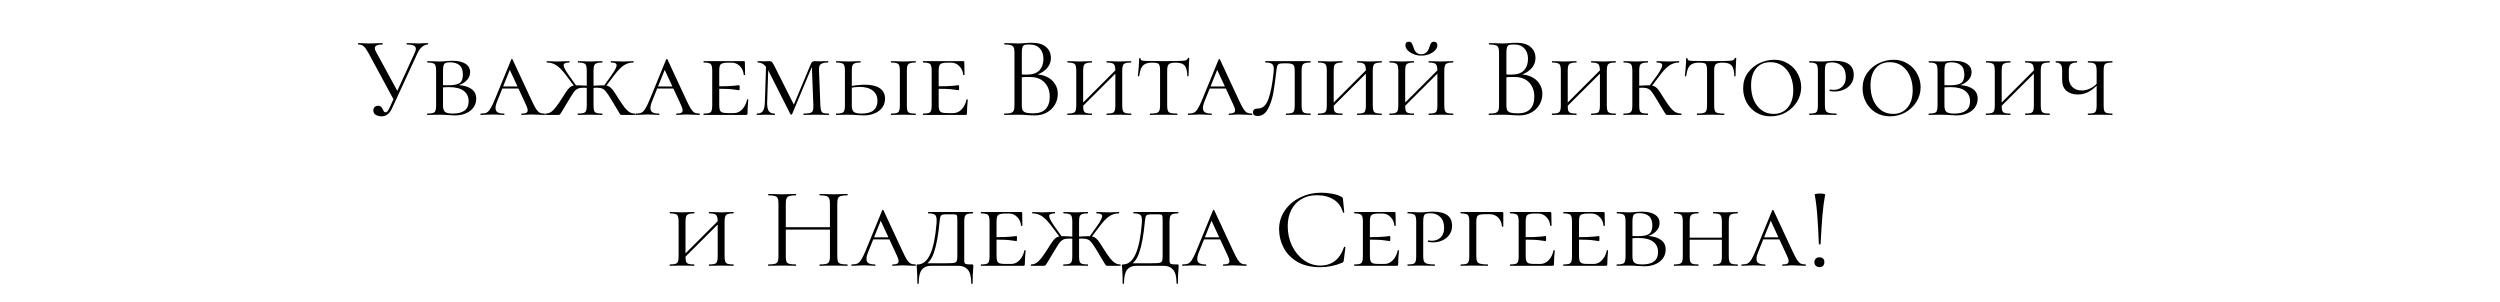 <?xml version="1.0" encoding="UTF-8"?> <svg xmlns="http://www.w3.org/2000/svg" width="348" height="42" viewBox="0 0 348 42" fill="none"><path d="M53.103 16.192C52.794 16.192 52.527 16.123 52.303 15.984C52.079 15.835 51.967 15.632 51.967 15.376C51.967 15.195 52.026 15.04 52.143 14.912C52.271 14.784 52.436 14.72 52.639 14.72C52.82 14.72 52.959 14.773 53.055 14.88C53.151 14.976 53.236 15.109 53.311 15.28C53.364 15.397 53.412 15.488 53.455 15.552C53.508 15.605 53.572 15.632 53.647 15.632C53.86 15.632 54.052 15.424 54.223 15.008L57.759 7.296C57.844 7.093 57.887 6.928 57.887 6.8C57.887 6.587 57.786 6.432 57.583 6.336C57.38 6.24 57.066 6.192 56.639 6.192C56.607 6.192 56.591 6.16 56.591 6.096C56.591 6.032 56.607 6 56.639 6L57.295 6.016C57.658 6.037 57.988 6.048 58.287 6.048C58.468 6.048 58.687 6.037 58.943 6.016L59.567 6C59.588 6 59.599 6.032 59.599 6.096C59.599 6.16 59.588 6.192 59.567 6.192C59.29 6.192 59.023 6.299 58.767 6.512C58.511 6.715 58.298 7.003 58.127 7.376L54.559 15.104C54.388 15.467 54.186 15.739 53.951 15.92C53.727 16.101 53.444 16.192 53.103 16.192ZM51.263 7.328C51.028 6.901 50.815 6.608 50.623 6.448C50.442 6.277 50.191 6.192 49.871 6.192C49.85 6.192 49.839 6.16 49.839 6.096C49.839 6.032 49.85 6 49.871 6L50.511 6.016C50.831 6.037 51.103 6.048 51.327 6.048C51.722 6.048 52.143 6.037 52.591 6.016L53.231 6C53.263 6 53.279 6.032 53.279 6.096C53.279 6.16 53.263 6.192 53.231 6.192C52.527 6.192 52.175 6.368 52.175 6.72C52.175 6.837 52.223 6.987 52.319 7.168L55.423 12.864L54.879 14.016L51.263 7.328ZM63.746 11.84C64.556 11.883 65.18 12.064 65.618 12.384C66.066 12.693 66.29 13.141 66.29 13.728C66.29 14.421 66.012 14.987 65.458 15.424C64.903 15.851 64.188 16.064 63.314 16.064C63.036 16.064 62.711 16.048 62.338 16.016C62.188 16.005 62.012 15.995 61.81 15.984C61.607 15.973 61.388 15.968 61.154 15.968L60.226 15.984C60.044 15.995 59.799 16 59.49 16C59.468 16 59.458 15.968 59.458 15.904C59.458 15.84 59.468 15.808 59.49 15.808C59.852 15.808 60.114 15.781 60.274 15.728C60.444 15.675 60.556 15.573 60.61 15.424C60.674 15.264 60.706 15.024 60.706 14.704V9.808C60.706 9.488 60.674 9.253 60.61 9.104C60.556 8.955 60.444 8.853 60.274 8.8C60.114 8.736 59.858 8.704 59.506 8.704C59.484 8.704 59.474 8.672 59.474 8.608C59.474 8.544 59.484 8.512 59.506 8.512L60.226 8.528C60.631 8.549 60.94 8.56 61.154 8.56C61.442 8.56 61.735 8.544 62.034 8.512C62.14 8.501 62.29 8.491 62.482 8.48C62.684 8.469 62.86 8.464 63.01 8.464C63.778 8.464 64.375 8.603 64.802 8.88C65.228 9.157 65.442 9.547 65.442 10.048C65.442 10.539 65.239 10.96 64.834 11.312C64.439 11.664 63.916 11.893 63.266 12L63.746 11.84ZM62.594 8.672C62.338 8.672 62.146 8.704 62.018 8.768C61.89 8.821 61.799 8.933 61.746 9.104C61.692 9.264 61.666 9.509 61.666 9.84V11.904L61.266 11.824C61.554 11.856 61.938 11.872 62.418 11.872C63.122 11.872 63.634 11.776 63.954 11.584C64.274 11.381 64.434 10.981 64.434 10.384C64.434 9.787 64.279 9.355 63.97 9.088C63.66 8.811 63.202 8.672 62.594 8.672ZM63.026 15.808C64.498 15.808 65.234 15.237 65.234 14.096C65.234 13.488 65.01 13.008 64.562 12.656C64.114 12.304 63.426 12.128 62.498 12.128C62.007 12.128 61.596 12.16 61.266 12.224L61.666 12.096V14.704C61.666 15.109 61.756 15.397 61.938 15.568C62.13 15.728 62.492 15.808 63.026 15.808ZM69.922 12.032H72.834L72.946 12.32H69.666L69.922 12.032ZM75.794 15.808C75.837 15.808 75.858 15.84 75.858 15.904C75.858 15.968 75.837 16 75.794 16C75.602 16 75.293 15.989 74.866 15.968C74.44 15.947 74.13 15.936 73.938 15.936C73.768 15.936 73.544 15.947 73.266 15.968C72.989 15.989 72.776 16 72.626 16C72.584 16 72.562 15.968 72.562 15.904C72.562 15.84 72.584 15.808 72.626 15.808C72.914 15.808 73.122 15.776 73.25 15.712C73.389 15.637 73.458 15.515 73.458 15.344C73.458 15.195 73.389 14.965 73.25 14.656L70.818 9.408L71.234 9.056L69.234 14.032C69.064 14.437 68.978 14.773 68.978 15.04C68.978 15.317 69.074 15.515 69.266 15.632C69.458 15.749 69.752 15.808 70.146 15.808C70.2 15.808 70.226 15.84 70.226 15.904C70.226 15.968 70.2 16 70.146 16C69.986 16 69.768 15.989 69.49 15.968C69.192 15.947 68.914 15.936 68.658 15.936C68.392 15.936 68.077 15.947 67.714 15.968C67.394 15.989 67.138 16 66.946 16C66.893 16 66.866 15.968 66.866 15.904C66.866 15.84 66.893 15.808 66.946 15.808C67.277 15.808 67.538 15.765 67.73 15.68C67.922 15.584 68.098 15.403 68.258 15.136C68.429 14.869 68.632 14.453 68.866 13.888L71.17 8.272C71.192 8.229 71.224 8.208 71.266 8.208C71.309 8.208 71.336 8.229 71.346 8.272L73.922 13.808C74.2 14.405 74.418 14.837 74.578 15.104C74.749 15.371 74.92 15.557 75.09 15.664C75.272 15.76 75.506 15.808 75.794 15.808ZM86.604 16C86.508 16 86.439 15.989 86.396 15.968C86.353 15.936 86.284 15.845 86.188 15.696C86.092 15.547 85.975 15.349 85.836 15.104L85.1 13.872C84.759 13.317 84.513 12.949 84.364 12.768C84.225 12.576 84.06 12.437 83.868 12.352C83.687 12.256 83.42 12.208 83.068 12.208C82.951 12.208 82.711 12.219 82.348 12.24L82.332 11.952L83.084 11.904C83.511 11.883 83.783 11.872 83.9 11.872C84.241 11.872 84.508 11.915 84.7 12C84.892 12.085 85.073 12.235 85.244 12.448C85.415 12.661 85.665 13.035 85.996 13.568C86.38 14.176 86.695 14.64 86.94 14.96C87.196 15.269 87.431 15.488 87.644 15.616C87.857 15.744 88.097 15.808 88.364 15.808C88.396 15.808 88.412 15.84 88.412 15.904C88.412 15.968 88.396 16 88.364 16H86.604ZM80.46 16C80.428 16 80.412 15.968 80.412 15.904C80.412 15.84 80.428 15.808 80.46 15.808C80.812 15.808 81.068 15.781 81.228 15.728C81.399 15.675 81.516 15.573 81.58 15.424C81.644 15.264 81.676 15.024 81.676 14.704V9.808C81.676 9.488 81.644 9.253 81.58 9.104C81.527 8.955 81.415 8.853 81.244 8.8C81.084 8.736 80.828 8.704 80.476 8.704C80.444 8.704 80.428 8.672 80.428 8.608C80.428 8.544 80.444 8.512 80.476 8.512L81.196 8.528C81.601 8.549 81.916 8.56 82.14 8.56C82.396 8.56 82.727 8.549 83.132 8.528L83.82 8.512C83.852 8.512 83.868 8.544 83.868 8.608C83.868 8.672 83.852 8.704 83.82 8.704C83.479 8.704 83.223 8.736 83.052 8.8C82.881 8.864 82.764 8.976 82.7 9.136C82.647 9.285 82.62 9.52 82.62 9.84V14.704C82.62 15.024 82.647 15.264 82.7 15.424C82.764 15.573 82.876 15.675 83.036 15.728C83.207 15.781 83.468 15.808 83.82 15.808C83.852 15.808 83.868 15.84 83.868 15.904C83.868 15.968 83.852 16 83.82 16C83.521 16 83.287 15.995 83.116 15.984L82.14 15.968L81.196 15.984C81.015 15.995 80.769 16 80.46 16ZM83.964 12.096L85.18 10.384C85.617 9.755 85.836 9.323 85.836 9.088C85.836 8.949 85.772 8.853 85.644 8.8C85.516 8.736 85.324 8.704 85.068 8.704C85.036 8.704 85.02 8.672 85.02 8.608C85.02 8.544 85.036 8.512 85.068 8.512L85.708 8.528C86.071 8.549 86.433 8.56 86.796 8.56C87.063 8.56 87.356 8.549 87.676 8.528L88.156 8.512C88.188 8.512 88.204 8.544 88.204 8.608C88.204 8.672 88.188 8.704 88.156 8.704C87.665 8.704 87.223 8.837 86.828 9.104C86.433 9.371 86.007 9.808 85.548 10.416L84.188 12.208L83.964 12.096ZM75.932 16C75.911 16 75.9 15.968 75.9 15.904C75.9 15.84 75.911 15.808 75.932 15.808C76.199 15.808 76.439 15.744 76.652 15.616C76.865 15.488 77.095 15.269 77.34 14.96C77.596 14.64 77.916 14.176 78.3 13.568C78.62 13.045 78.865 12.677 79.036 12.464C79.207 12.24 79.388 12.085 79.58 12C79.783 11.915 80.055 11.872 80.396 11.872C80.513 11.872 80.785 11.883 81.212 11.904L81.964 11.952L81.948 12.24C81.585 12.219 81.345 12.208 81.228 12.208C80.876 12.208 80.604 12.256 80.412 12.352C80.231 12.437 80.065 12.576 79.916 12.768C79.777 12.949 79.543 13.317 79.212 13.872C79.031 14.171 78.881 14.416 78.764 14.608C78.657 14.8 78.567 14.955 78.492 15.072C78.343 15.328 78.215 15.536 78.108 15.696C78.012 15.845 77.937 15.936 77.884 15.968C77.841 15.989 77.772 16 77.676 16H75.932ZM78.748 10.416C78.289 9.808 77.863 9.371 77.468 9.104C77.073 8.837 76.631 8.704 76.14 8.704C76.108 8.704 76.092 8.672 76.092 8.608C76.092 8.544 76.108 8.512 76.14 8.512L76.62 8.528C76.94 8.549 77.233 8.56 77.5 8.56C77.852 8.56 78.22 8.549 78.604 8.528L79.228 8.512C79.26 8.512 79.276 8.544 79.276 8.608C79.276 8.672 79.26 8.704 79.228 8.704C78.972 8.704 78.78 8.736 78.652 8.8C78.524 8.853 78.46 8.949 78.46 9.088C78.46 9.323 78.679 9.755 79.116 10.384L80.332 12.096L80.092 12.208L78.748 10.416ZM91.485 12.032H94.397L94.509 12.32H91.229L91.485 12.032ZM97.357 15.808C97.4 15.808 97.421 15.84 97.421 15.904C97.421 15.968 97.4 16 97.357 16C97.165 16 96.856 15.989 96.429 15.968C96.002 15.947 95.693 15.936 95.501 15.936C95.33 15.936 95.106 15.947 94.829 15.968C94.552 15.989 94.338 16 94.189 16C94.146 16 94.125 15.968 94.125 15.904C94.125 15.84 94.146 15.808 94.189 15.808C94.477 15.808 94.685 15.776 94.813 15.712C94.952 15.637 95.021 15.515 95.021 15.344C95.021 15.195 94.952 14.965 94.813 14.656L92.381 9.408L92.797 9.056L90.797 14.032C90.626 14.437 90.541 14.773 90.541 15.04C90.541 15.317 90.637 15.515 90.829 15.632C91.021 15.749 91.314 15.808 91.709 15.808C91.762 15.808 91.789 15.84 91.789 15.904C91.789 15.968 91.762 16 91.709 16C91.549 16 91.33 15.989 91.053 15.968C90.754 15.947 90.477 15.936 90.221 15.936C89.954 15.936 89.64 15.947 89.277 15.968C88.957 15.989 88.701 16 88.509 16C88.456 16 88.429 15.968 88.429 15.904C88.429 15.84 88.456 15.808 88.509 15.808C88.84 15.808 89.101 15.765 89.293 15.68C89.485 15.584 89.661 15.403 89.821 15.136C89.992 14.869 90.194 14.453 90.429 13.888L92.733 8.272C92.754 8.229 92.786 8.208 92.829 8.208C92.872 8.208 92.898 8.229 92.909 8.272L95.485 13.808C95.762 14.405 95.981 14.837 96.141 15.104C96.312 15.371 96.482 15.557 96.653 15.664C96.834 15.76 97.069 15.808 97.357 15.808ZM97.958 16C97.937 16 97.926 15.968 97.926 15.904C97.926 15.84 97.937 15.808 97.958 15.808C98.31 15.808 98.566 15.781 98.726 15.728C98.886 15.675 98.993 15.573 99.046 15.424C99.11 15.264 99.142 15.024 99.142 14.704V9.808C99.142 9.488 99.11 9.253 99.046 9.104C98.993 8.955 98.886 8.853 98.726 8.8C98.566 8.736 98.31 8.704 97.958 8.704C97.937 8.704 97.926 8.672 97.926 8.608C97.926 8.544 97.937 8.512 97.958 8.512H103.526C103.633 8.512 103.686 8.555 103.686 8.64L103.702 9.632C103.713 9.835 103.718 10.091 103.718 10.4C103.718 10.432 103.686 10.448 103.622 10.448C103.558 10.448 103.526 10.432 103.526 10.4C103.484 9.909 103.302 9.509 102.982 9.2C102.673 8.88 102.289 8.72 101.83 8.72H101.382C101.009 8.72 100.737 8.752 100.566 8.816C100.396 8.869 100.278 8.971 100.214 9.12C100.15 9.269 100.118 9.504 100.118 9.824V14.64C100.118 14.949 100.15 15.184 100.214 15.344C100.278 15.493 100.396 15.6 100.566 15.664C100.748 15.717 101.02 15.744 101.382 15.744H102.15C102.588 15.744 102.972 15.573 103.302 15.232C103.644 14.88 103.873 14.427 103.99 13.872C103.99 13.84 104.017 13.824 104.07 13.824C104.134 13.824 104.166 13.84 104.166 13.872C104.092 14.64 104.054 15.269 104.054 15.76C104.054 15.845 104.038 15.909 104.006 15.952C103.974 15.984 103.91 16 103.814 16H97.958ZM102.886 12.56C102.844 12.56 102.609 12.528 102.182 12.464C101.766 12.389 100.945 12.352 99.718 12.352V12.016C100.934 12.016 101.75 11.989 102.166 11.936C102.593 11.883 102.833 11.856 102.886 11.856C102.94 11.856 102.966 11.968 102.966 12.192C102.966 12.437 102.94 12.56 102.886 12.56ZM106.644 8.864L106.964 8.912L106.788 14.256C106.778 14.821 106.852 15.221 107.012 15.456C107.172 15.691 107.444 15.808 107.828 15.808C107.86 15.808 107.876 15.84 107.876 15.904C107.876 15.968 107.86 16 107.828 16C107.604 16 107.434 15.995 107.316 15.984L106.612 15.968L105.94 15.984C105.802 15.995 105.61 16 105.364 16C105.343 16 105.332 15.968 105.332 15.904C105.332 15.84 105.343 15.808 105.364 15.808C105.759 15.808 106.036 15.691 106.196 15.456C106.356 15.221 106.447 14.821 106.468 14.256L106.644 8.864ZM115.364 15.808C115.386 15.808 115.396 15.84 115.396 15.904C115.396 15.968 115.386 16 115.364 16C115.066 16 114.831 15.995 114.66 15.984L113.716 15.968L112.628 15.984C112.447 15.995 112.196 16 111.876 16C111.855 16 111.844 15.968 111.844 15.904C111.844 15.84 111.855 15.808 111.876 15.808C112.271 15.808 112.564 15.781 112.756 15.728C112.948 15.675 113.076 15.573 113.14 15.424C113.204 15.264 113.231 15.024 113.22 14.704L112.996 8.832L113.268 8.704L110.26 15.888C110.239 15.931 110.202 15.952 110.148 15.952C110.084 15.952 110.042 15.931 110.02 15.888L106.964 9.84C106.591 9.083 106.1 8.704 105.492 8.704C105.46 8.704 105.444 8.672 105.444 8.608C105.444 8.544 105.46 8.512 105.492 8.512L106.372 8.528L107.14 8.512C107.279 8.512 107.391 8.56 107.476 8.656C107.562 8.752 107.695 8.981 107.876 9.344L110.58 14.72L110.132 15.44L112.868 8.912C112.911 8.795 112.975 8.699 113.06 8.624C113.156 8.549 113.252 8.512 113.348 8.512L114.196 8.528L115.268 8.512C115.29 8.512 115.3 8.544 115.3 8.608C115.3 8.672 115.29 8.704 115.268 8.704C114.788 8.704 114.452 8.779 114.26 8.928C114.068 9.067 113.983 9.349 114.004 9.776L114.196 14.704C114.218 15.035 114.255 15.275 114.308 15.424C114.362 15.573 114.463 15.675 114.612 15.728C114.772 15.781 115.023 15.808 115.364 15.808ZM118.572 14.704C118.572 15.109 118.663 15.397 118.844 15.568C119.025 15.728 119.383 15.808 119.916 15.808C120.673 15.808 121.233 15.659 121.596 15.36C121.959 15.051 122.14 14.613 122.14 14.048C122.14 13.419 121.921 12.939 121.484 12.608C121.057 12.267 120.449 12.096 119.66 12.096C119.201 12.096 118.695 12.155 118.14 12.272L118.06 12.048C118.999 11.877 119.772 11.792 120.38 11.792C121.297 11.792 121.996 11.957 122.476 12.288C122.956 12.619 123.196 13.099 123.196 13.728C123.196 14.421 122.919 14.987 122.364 15.424C121.809 15.851 121.095 16.064 120.22 16.064C119.943 16.064 119.617 16.048 119.244 16.016C119.095 16.005 118.919 15.995 118.716 15.984C118.513 15.973 118.295 15.968 118.06 15.968L117.132 15.984C116.951 15.995 116.705 16 116.396 16C116.375 16 116.364 15.968 116.364 15.904C116.364 15.84 116.375 15.808 116.396 15.808C116.759 15.808 117.02 15.781 117.18 15.728C117.351 15.675 117.463 15.573 117.516 15.424C117.58 15.264 117.612 15.024 117.612 14.704V9.808C117.612 9.488 117.58 9.253 117.516 9.104C117.463 8.955 117.351 8.853 117.18 8.8C117.02 8.736 116.764 8.704 116.412 8.704C116.391 8.704 116.38 8.672 116.38 8.608C116.38 8.544 116.391 8.512 116.412 8.512L117.132 8.528C117.537 8.549 117.852 8.56 118.076 8.56C118.343 8.56 118.679 8.549 119.084 8.528L119.772 8.512C119.793 8.512 119.804 8.544 119.804 8.608C119.804 8.672 119.793 8.704 119.772 8.704C119.431 8.704 119.175 8.736 119.004 8.8C118.833 8.864 118.716 8.976 118.652 9.136C118.599 9.285 118.572 9.52 118.572 9.84V14.704ZM126.236 14.704C126.236 15.035 126.263 15.275 126.316 15.424C126.38 15.573 126.492 15.675 126.652 15.728C126.812 15.781 127.073 15.808 127.436 15.808C127.468 15.808 127.484 15.84 127.484 15.904C127.484 15.968 127.468 16 127.436 16C127.137 16 126.903 15.995 126.732 15.984L125.74 15.968L124.78 15.984C124.599 15.995 124.353 16 124.044 16C124.023 16 124.012 15.968 124.012 15.904C124.012 15.84 124.023 15.808 124.044 15.808C124.407 15.808 124.668 15.781 124.828 15.728C124.999 15.675 125.111 15.573 125.164 15.424C125.228 15.264 125.26 15.024 125.26 14.704V9.808C125.26 9.488 125.228 9.253 125.164 9.104C125.111 8.955 124.999 8.853 124.828 8.8C124.657 8.736 124.396 8.704 124.044 8.704C124.023 8.704 124.012 8.672 124.012 8.608C124.012 8.544 124.023 8.512 124.044 8.512L124.78 8.528C125.185 8.549 125.505 8.56 125.74 8.56C126.007 8.56 126.343 8.549 126.748 8.528L127.436 8.512C127.468 8.512 127.484 8.544 127.484 8.608C127.484 8.672 127.468 8.704 127.436 8.704C127.095 8.704 126.839 8.736 126.668 8.8C126.497 8.864 126.38 8.976 126.316 9.136C126.263 9.285 126.236 9.52 126.236 9.84V14.704ZM128.505 16C128.484 16 128.473 15.968 128.473 15.904C128.473 15.84 128.484 15.808 128.505 15.808C128.857 15.808 129.113 15.781 129.273 15.728C129.433 15.675 129.54 15.573 129.593 15.424C129.657 15.264 129.689 15.024 129.689 14.704V9.808C129.689 9.488 129.657 9.253 129.593 9.104C129.54 8.955 129.433 8.853 129.273 8.8C129.113 8.736 128.857 8.704 128.505 8.704C128.484 8.704 128.473 8.672 128.473 8.608C128.473 8.544 128.484 8.512 128.505 8.512H134.073C134.18 8.512 134.233 8.555 134.233 8.64L134.249 9.632C134.26 9.835 134.265 10.091 134.265 10.4C134.265 10.432 134.233 10.448 134.169 10.448C134.105 10.448 134.073 10.432 134.073 10.4C134.031 9.909 133.849 9.509 133.529 9.2C133.22 8.88 132.836 8.72 132.377 8.72H131.929C131.556 8.72 131.284 8.752 131.113 8.816C130.943 8.869 130.825 8.971 130.761 9.12C130.697 9.269 130.665 9.504 130.665 9.824V14.64C130.665 14.949 130.697 15.184 130.761 15.344C130.825 15.493 130.943 15.6 131.113 15.664C131.295 15.717 131.567 15.744 131.929 15.744H132.697C133.135 15.744 133.519 15.573 133.849 15.232C134.191 14.88 134.42 14.427 134.537 13.872C134.537 13.84 134.564 13.824 134.617 13.824C134.681 13.824 134.713 13.84 134.713 13.872C134.639 14.64 134.601 15.269 134.601 15.76C134.601 15.845 134.585 15.909 134.553 15.952C134.521 15.984 134.457 16 134.361 16H128.505ZM133.433 12.56C133.391 12.56 133.156 12.528 132.729 12.464C132.313 12.389 131.492 12.352 130.265 12.352V12.016C131.481 12.016 132.297 11.989 132.713 11.936C133.14 11.883 133.38 11.856 133.433 11.856C133.487 11.856 133.513 11.968 133.513 12.192C133.513 12.437 133.487 12.56 133.433 12.56ZM144.093 10.352C144.712 10.352 145.261 10.469 145.741 10.704C146.221 10.939 146.589 11.264 146.845 11.68C147.112 12.085 147.245 12.544 147.245 13.056C147.245 13.621 147.107 14.133 146.829 14.592C146.552 15.051 146.168 15.413 145.677 15.68C145.197 15.936 144.659 16.064 144.061 16.064C143.709 16.064 143.325 16.048 142.909 16.016C142.76 16.005 142.584 15.995 142.381 15.984C142.179 15.973 141.955 15.968 141.709 15.968L140.621 15.984C140.429 15.995 140.157 16 139.805 16C139.784 16 139.773 15.968 139.773 15.904C139.773 15.84 139.784 15.808 139.805 15.808C140.211 15.808 140.509 15.781 140.701 15.728C140.893 15.664 141.027 15.557 141.101 15.408C141.176 15.259 141.213 15.024 141.213 14.704V7.296C141.213 6.976 141.176 6.741 141.101 6.592C141.037 6.443 140.909 6.341 140.717 6.288C140.525 6.224 140.232 6.192 139.837 6.192C139.805 6.192 139.789 6.16 139.789 6.096C139.789 6.032 139.805 6 139.837 6L140.621 6.016C141.069 6.037 141.432 6.048 141.709 6.048C141.901 6.048 142.077 6.043 142.237 6.032C142.408 6.021 142.552 6.011 142.669 6C143.011 5.968 143.32 5.952 143.597 5.952C144.493 5.952 145.165 6.149 145.613 6.544C146.061 6.928 146.285 7.435 146.285 8.064C146.285 8.661 146.067 9.179 145.629 9.616C145.203 10.043 144.632 10.347 143.917 10.528L144.093 10.352ZM143.245 6.192C142.957 6.192 142.749 6.213 142.621 6.256C142.493 6.299 142.397 6.4 142.333 6.56C142.269 6.72 142.237 6.976 142.237 7.328V10.464L141.725 10.336C142.184 10.368 142.595 10.384 142.957 10.384C143.736 10.384 144.312 10.187 144.685 9.792C145.059 9.387 145.245 8.853 145.245 8.192C145.245 7.595 145.08 7.115 144.749 6.752C144.429 6.379 143.928 6.192 143.245 6.192ZM143.821 15.776C144.6 15.776 145.176 15.579 145.549 15.184C145.933 14.779 146.125 14.203 146.125 13.456C146.125 12.645 145.885 11.989 145.405 11.488C144.936 10.987 144.285 10.731 143.453 10.72C142.845 10.699 142.285 10.725 141.773 10.8L142.237 10.624V14.704C142.237 14.981 142.275 15.195 142.349 15.344C142.435 15.493 142.589 15.605 142.813 15.68C143.048 15.744 143.384 15.776 143.821 15.776ZM155.255 9.84C155.255 9.52 155.223 9.285 155.159 9.136C155.106 8.976 154.994 8.864 154.823 8.8C154.663 8.736 154.412 8.704 154.071 8.704C154.039 8.704 154.023 8.672 154.023 8.608C154.023 8.544 154.039 8.512 154.071 8.512L154.775 8.528C155.159 8.549 155.484 8.56 155.751 8.56C155.986 8.56 156.306 8.549 156.711 8.528L157.431 8.512C157.463 8.512 157.479 8.544 157.479 8.608C157.479 8.672 157.463 8.704 157.431 8.704C157.079 8.704 156.818 8.736 156.647 8.8C156.487 8.853 156.375 8.955 156.311 9.104C156.247 9.253 156.215 9.488 156.215 9.808V14.704C156.215 15.024 156.247 15.264 156.311 15.424C156.375 15.573 156.487 15.675 156.647 15.728C156.818 15.781 157.079 15.808 157.431 15.808C157.463 15.808 157.479 15.84 157.479 15.904C157.479 15.968 157.463 16 157.431 16C157.132 16 156.892 15.995 156.711 15.984L155.751 15.968L154.775 15.984C154.604 15.995 154.37 16 154.071 16C154.039 16 154.023 15.968 154.023 15.904C154.023 15.84 154.039 15.808 154.071 15.808C154.423 15.808 154.679 15.781 154.839 15.728C154.999 15.675 155.106 15.573 155.159 15.424C155.223 15.264 155.255 15.024 155.255 14.704V9.84ZM150.119 14.928L155.671 9.376L155.911 9.6L150.343 15.152L150.119 14.928ZM149.815 9.808C149.815 9.488 149.783 9.253 149.719 9.104C149.666 8.955 149.554 8.853 149.383 8.8C149.223 8.736 148.967 8.704 148.615 8.704C148.594 8.704 148.583 8.672 148.583 8.608C148.583 8.544 148.594 8.512 148.615 8.512L149.335 8.528C149.74 8.549 150.055 8.56 150.279 8.56C150.546 8.56 150.882 8.549 151.287 8.528L151.975 8.512C151.996 8.512 152.007 8.544 152.007 8.608C152.007 8.672 151.996 8.704 151.975 8.704C151.634 8.704 151.378 8.736 151.207 8.8C151.036 8.864 150.919 8.976 150.855 9.136C150.802 9.285 150.775 9.52 150.775 9.84V14.704C150.775 15.035 150.802 15.275 150.855 15.424C150.919 15.573 151.031 15.675 151.191 15.728C151.351 15.781 151.612 15.808 151.975 15.808C151.996 15.808 152.007 15.84 152.007 15.904C152.007 15.968 151.996 16 151.975 16C151.676 16 151.442 15.995 151.271 15.984L150.279 15.968L149.335 15.984C149.154 15.995 148.908 16 148.599 16C148.578 16 148.567 15.968 148.567 15.904C148.567 15.84 148.578 15.808 148.599 15.808C148.951 15.808 149.207 15.781 149.367 15.728C149.538 15.675 149.655 15.573 149.719 15.424C149.783 15.264 149.815 15.024 149.815 14.704V9.808ZM160.392 8.72C159.987 8.72 159.667 8.779 159.432 8.896C159.198 9.003 159.011 9.189 158.872 9.456C158.744 9.723 158.643 10.101 158.568 10.592C158.568 10.613 158.536 10.624 158.472 10.624C158.419 10.624 158.392 10.613 158.392 10.592C158.424 10.347 158.462 9.952 158.504 9.408C158.547 8.864 158.568 8.448 158.568 8.16C158.568 8.107 158.6 8.08 158.664 8.08C158.728 8.08 158.76 8.107 158.76 8.16C158.76 8.299 158.84 8.389 159 8.432C159.16 8.464 159.358 8.48 159.592 8.48C160.531 8.501 161.336 8.512 162.008 8.512L163.4 8.496C163.592 8.485 163.843 8.48 164.152 8.48C164.536 8.48 164.819 8.459 165 8.416C165.182 8.363 165.299 8.256 165.352 8.096C165.374 8.064 165.411 8.048 165.464 8.048C165.518 8.048 165.544 8.064 165.544 8.096C165.48 9.248 165.448 10.08 165.448 10.592C165.448 10.613 165.416 10.624 165.352 10.624C165.299 10.624 165.272 10.613 165.272 10.592C165.262 10.112 165.203 9.739 165.096 9.472C165 9.205 164.835 9.013 164.6 8.896C164.366 8.779 164.04 8.72 163.624 8.72C163.166 8.72 162.856 8.795 162.696 8.944C162.547 9.083 162.472 9.371 162.472 9.808V14.704C162.472 15.035 162.504 15.275 162.568 15.424C162.632 15.573 162.755 15.675 162.936 15.728C163.128 15.781 163.432 15.808 163.848 15.808C163.88 15.808 163.896 15.84 163.896 15.904C163.896 15.968 163.88 16 163.848 16C163.518 16 163.262 15.995 163.08 15.984L161.96 15.968L160.888 15.984C160.696 15.995 160.43 16 160.088 16C160.067 16 160.056 15.968 160.056 15.904C160.056 15.84 160.067 15.808 160.088 15.808C160.494 15.808 160.792 15.781 160.984 15.728C161.176 15.675 161.304 15.573 161.368 15.424C161.443 15.264 161.48 15.024 161.48 14.704V9.776C161.48 9.467 161.454 9.243 161.4 9.104C161.358 8.955 161.262 8.853 161.112 8.8C160.963 8.747 160.723 8.72 160.392 8.72ZM168.391 12.032H171.303L171.415 12.32H168.135L168.391 12.032ZM174.263 15.808C174.306 15.808 174.327 15.84 174.327 15.904C174.327 15.968 174.306 16 174.263 16C174.071 16 173.762 15.989 173.335 15.968C172.909 15.947 172.599 15.936 172.407 15.936C172.237 15.936 172.013 15.947 171.735 15.968C171.458 15.989 171.245 16 171.095 16C171.053 16 171.031 15.968 171.031 15.904C171.031 15.84 171.053 15.808 171.095 15.808C171.383 15.808 171.591 15.776 171.719 15.712C171.858 15.637 171.927 15.515 171.927 15.344C171.927 15.195 171.858 14.965 171.719 14.656L169.287 9.408L169.703 9.056L167.703 14.032C167.533 14.437 167.447 14.773 167.447 15.04C167.447 15.317 167.543 15.515 167.735 15.632C167.927 15.749 168.221 15.808 168.615 15.808C168.669 15.808 168.695 15.84 168.695 15.904C168.695 15.968 168.669 16 168.615 16C168.455 16 168.237 15.989 167.959 15.968C167.661 15.947 167.383 15.936 167.127 15.936C166.861 15.936 166.546 15.947 166.183 15.968C165.863 15.989 165.607 16 165.415 16C165.362 16 165.335 15.968 165.335 15.904C165.335 15.84 165.362 15.808 165.415 15.808C165.746 15.808 166.007 15.765 166.199 15.68C166.391 15.584 166.567 15.403 166.727 15.136C166.898 14.869 167.101 14.453 167.335 13.888L169.639 8.272C169.661 8.229 169.693 8.208 169.735 8.208C169.778 8.208 169.805 8.229 169.815 8.272L172.391 13.808C172.669 14.405 172.887 14.837 173.047 15.104C173.218 15.371 173.389 15.557 173.559 15.664C173.741 15.76 173.975 15.808 174.263 15.808ZM178.737 8.816C178.427 8.816 178.209 8.837 178.081 8.88C177.953 8.923 177.862 9.008 177.809 9.136C177.755 9.264 177.713 9.477 177.681 9.776C177.542 11.024 177.398 12.069 177.249 12.912C177.099 13.755 176.849 14.507 176.497 15.168C176.145 15.819 175.665 16.144 175.057 16.144C174.63 16.144 174.417 15.973 174.417 15.632C174.417 15.28 174.651 15.104 175.121 15.104C175.761 15.104 176.241 14.667 176.561 13.792C176.881 12.907 177.121 11.669 177.281 10.08C177.302 9.845 177.313 9.691 177.313 9.616C177.313 9.253 177.227 9.013 177.057 8.896C176.897 8.768 176.593 8.704 176.145 8.704C176.123 8.704 176.113 8.672 176.113 8.608C176.113 8.544 176.123 8.512 176.145 8.512H182.417C182.438 8.512 182.449 8.544 182.449 8.608C182.449 8.672 182.438 8.704 182.417 8.704C182.054 8.704 181.787 8.736 181.617 8.8C181.457 8.853 181.345 8.955 181.281 9.104C181.217 9.253 181.185 9.488 181.185 9.808V14.704C181.185 15.024 181.217 15.264 181.281 15.424C181.345 15.573 181.457 15.675 181.617 15.728C181.787 15.781 182.054 15.808 182.417 15.808C182.438 15.808 182.449 15.84 182.449 15.904C182.449 15.968 182.438 16 182.417 16C182.107 16 181.862 15.995 181.681 15.984L180.721 15.968L179.745 15.984C179.574 15.995 179.339 16 179.041 16C179.009 16 178.993 15.968 178.993 15.904C178.993 15.84 179.009 15.808 179.041 15.808C179.393 15.808 179.649 15.781 179.809 15.728C179.969 15.675 180.075 15.573 180.129 15.424C180.193 15.264 180.225 15.024 180.225 14.704V9.84C180.225 9.552 180.198 9.339 180.145 9.2C180.091 9.061 179.99 8.965 179.841 8.912C179.691 8.848 179.462 8.816 179.153 8.816H178.737ZM190.13 9.84C190.13 9.52 190.098 9.285 190.034 9.136C189.981 8.976 189.869 8.864 189.698 8.8C189.538 8.736 189.287 8.704 188.946 8.704C188.914 8.704 188.898 8.672 188.898 8.608C188.898 8.544 188.914 8.512 188.946 8.512L189.65 8.528C190.034 8.549 190.359 8.56 190.626 8.56C190.861 8.56 191.181 8.549 191.586 8.528L192.306 8.512C192.338 8.512 192.354 8.544 192.354 8.608C192.354 8.672 192.338 8.704 192.306 8.704C191.954 8.704 191.693 8.736 191.522 8.8C191.362 8.853 191.25 8.955 191.186 9.104C191.122 9.253 191.09 9.488 191.09 9.808V14.704C191.09 15.024 191.122 15.264 191.186 15.424C191.25 15.573 191.362 15.675 191.522 15.728C191.693 15.781 191.954 15.808 192.306 15.808C192.338 15.808 192.354 15.84 192.354 15.904C192.354 15.968 192.338 16 192.306 16C192.007 16 191.767 15.995 191.586 15.984L190.626 15.968L189.65 15.984C189.479 15.995 189.245 16 188.946 16C188.914 16 188.898 15.968 188.898 15.904C188.898 15.84 188.914 15.808 188.946 15.808C189.298 15.808 189.554 15.781 189.714 15.728C189.874 15.675 189.981 15.573 190.034 15.424C190.098 15.264 190.13 15.024 190.13 14.704V9.84ZM184.994 14.928L190.546 9.376L190.786 9.6L185.218 15.152L184.994 14.928ZM184.69 9.808C184.69 9.488 184.658 9.253 184.594 9.104C184.541 8.955 184.429 8.853 184.258 8.8C184.098 8.736 183.842 8.704 183.49 8.704C183.469 8.704 183.458 8.672 183.458 8.608C183.458 8.544 183.469 8.512 183.49 8.512L184.21 8.528C184.615 8.549 184.93 8.56 185.154 8.56C185.421 8.56 185.757 8.549 186.162 8.528L186.85 8.512C186.871 8.512 186.882 8.544 186.882 8.608C186.882 8.672 186.871 8.704 186.85 8.704C186.509 8.704 186.253 8.736 186.082 8.8C185.911 8.864 185.794 8.976 185.73 9.136C185.677 9.285 185.65 9.52 185.65 9.84V14.704C185.65 15.035 185.677 15.275 185.73 15.424C185.794 15.573 185.906 15.675 186.066 15.728C186.226 15.781 186.487 15.808 186.85 15.808C186.871 15.808 186.882 15.84 186.882 15.904C186.882 15.968 186.871 16 186.85 16C186.551 16 186.317 15.995 186.146 15.984L185.154 15.968L184.21 15.984C184.029 15.995 183.783 16 183.474 16C183.453 16 183.442 15.968 183.442 15.904C183.442 15.84 183.453 15.808 183.474 15.808C183.826 15.808 184.082 15.781 184.242 15.728C184.413 15.675 184.53 15.573 184.594 15.424C184.658 15.264 184.69 15.024 184.69 14.704V9.808ZM200.083 9.84C200.083 9.52 200.051 9.285 199.987 9.136C199.934 8.976 199.822 8.864 199.651 8.8C199.491 8.736 199.241 8.704 198.899 8.704C198.867 8.704 198.851 8.672 198.851 8.608C198.851 8.544 198.867 8.512 198.899 8.512L199.603 8.528C199.987 8.549 200.313 8.56 200.579 8.56C200.814 8.56 201.134 8.549 201.539 8.528L202.259 8.512C202.291 8.512 202.307 8.544 202.307 8.608C202.307 8.672 202.291 8.704 202.259 8.704C201.907 8.704 201.646 8.736 201.475 8.8C201.315 8.853 201.203 8.955 201.139 9.104C201.075 9.253 201.043 9.488 201.043 9.808V14.704C201.043 15.024 201.075 15.264 201.139 15.424C201.203 15.573 201.315 15.675 201.475 15.728C201.646 15.781 201.907 15.808 202.259 15.808C202.291 15.808 202.307 15.84 202.307 15.904C202.307 15.968 202.291 16 202.259 16C201.961 16 201.721 15.995 201.539 15.984L200.579 15.968L199.603 15.984C199.433 15.995 199.198 16 198.899 16C198.867 16 198.851 15.968 198.851 15.904C198.851 15.84 198.867 15.808 198.899 15.808C199.251 15.808 199.507 15.781 199.667 15.728C199.827 15.675 199.934 15.573 199.987 15.424C200.051 15.264 200.083 15.024 200.083 14.704V9.84ZM194.947 14.928L200.499 9.376L200.739 9.6L195.171 15.152L194.947 14.928ZM194.643 9.808C194.643 9.488 194.611 9.253 194.547 9.104C194.494 8.955 194.382 8.853 194.211 8.8C194.051 8.736 193.795 8.704 193.443 8.704C193.422 8.704 193.411 8.672 193.411 8.608C193.411 8.544 193.422 8.512 193.443 8.512L194.163 8.528C194.569 8.549 194.883 8.56 195.107 8.56C195.374 8.56 195.71 8.549 196.115 8.528L196.803 8.512C196.825 8.512 196.835 8.544 196.835 8.608C196.835 8.672 196.825 8.704 196.803 8.704C196.462 8.704 196.206 8.736 196.035 8.8C195.865 8.864 195.747 8.976 195.683 9.136C195.63 9.285 195.603 9.52 195.603 9.84V14.704C195.603 15.035 195.63 15.275 195.683 15.424C195.747 15.573 195.859 15.675 196.019 15.728C196.179 15.781 196.441 15.808 196.803 15.808C196.825 15.808 196.835 15.84 196.835 15.904C196.835 15.968 196.825 16 196.803 16C196.505 16 196.27 15.995 196.099 15.984L195.107 15.968L194.163 15.984C193.982 15.995 193.737 16 193.427 16C193.406 16 193.395 15.968 193.395 15.904C193.395 15.84 193.406 15.808 193.427 15.808C193.779 15.808 194.035 15.781 194.195 15.728C194.366 15.675 194.483 15.573 194.547 15.424C194.611 15.264 194.643 15.024 194.643 14.704V9.808ZM197.827 7.552C198.126 7.552 198.371 7.461 198.563 7.28C198.755 7.099 198.889 6.864 198.963 6.576C199.038 6.32 199.118 6.128 199.203 6C199.289 5.872 199.427 5.808 199.619 5.808C199.769 5.808 199.881 5.856 199.955 5.952C200.041 6.037 200.083 6.155 200.083 6.304C200.083 6.549 199.977 6.784 199.763 7.008C199.55 7.232 199.267 7.413 198.915 7.552C198.574 7.68 198.217 7.744 197.843 7.744C197.47 7.744 197.113 7.675 196.771 7.536C196.43 7.397 196.153 7.216 195.939 6.992C195.737 6.768 195.635 6.533 195.635 6.288C195.635 5.968 195.79 5.808 196.099 5.808C196.291 5.808 196.425 5.872 196.499 6C196.585 6.117 196.67 6.309 196.755 6.576C196.937 7.227 197.294 7.552 197.827 7.552ZM211.546 10.352C212.165 10.352 212.714 10.469 213.194 10.704C213.674 10.939 214.042 11.264 214.298 11.68C214.565 12.085 214.698 12.544 214.698 13.056C214.698 13.621 214.56 14.133 214.282 14.592C214.005 15.051 213.621 15.413 213.13 15.68C212.65 15.936 212.112 16.064 211.514 16.064C211.162 16.064 210.778 16.048 210.362 16.016C210.213 16.005 210.037 15.995 209.834 15.984C209.632 15.973 209.408 15.968 209.162 15.968L208.074 15.984C207.882 15.995 207.61 16 207.258 16C207.237 16 207.226 15.968 207.226 15.904C207.226 15.84 207.237 15.808 207.258 15.808C207.664 15.808 207.962 15.781 208.154 15.728C208.346 15.664 208.48 15.557 208.554 15.408C208.629 15.259 208.666 15.024 208.666 14.704V7.296C208.666 6.976 208.629 6.741 208.554 6.592C208.49 6.443 208.362 6.341 208.17 6.288C207.978 6.224 207.685 6.192 207.29 6.192C207.258 6.192 207.242 6.16 207.242 6.096C207.242 6.032 207.258 6 207.29 6L208.074 6.016C208.522 6.037 208.885 6.048 209.162 6.048C209.354 6.048 209.53 6.043 209.69 6.032C209.861 6.021 210.005 6.011 210.122 6C210.464 5.968 210.773 5.952 211.05 5.952C211.946 5.952 212.618 6.149 213.066 6.544C213.514 6.928 213.738 7.435 213.738 8.064C213.738 8.661 213.52 9.179 213.082 9.616C212.656 10.043 212.085 10.347 211.37 10.528L211.546 10.352ZM210.698 6.192C210.41 6.192 210.202 6.213 210.074 6.256C209.946 6.299 209.85 6.4 209.786 6.56C209.722 6.72 209.69 6.976 209.69 7.328V10.464L209.178 10.336C209.637 10.368 210.048 10.384 210.41 10.384C211.189 10.384 211.765 10.187 212.138 9.792C212.512 9.387 212.698 8.853 212.698 8.192C212.698 7.595 212.533 7.115 212.202 6.752C211.882 6.379 211.381 6.192 210.698 6.192ZM211.274 15.776C212.053 15.776 212.629 15.579 213.002 15.184C213.386 14.779 213.578 14.203 213.578 13.456C213.578 12.645 213.338 11.989 212.858 11.488C212.389 10.987 211.738 10.731 210.906 10.72C210.298 10.699 209.738 10.725 209.226 10.8L209.69 10.624V14.704C209.69 14.981 209.728 15.195 209.802 15.344C209.888 15.493 210.042 15.605 210.266 15.68C210.501 15.744 210.837 15.776 211.274 15.776ZM222.708 9.84C222.708 9.52 222.676 9.285 222.612 9.136C222.559 8.976 222.447 8.864 222.276 8.8C222.116 8.736 221.866 8.704 221.524 8.704C221.492 8.704 221.476 8.672 221.476 8.608C221.476 8.544 221.492 8.512 221.524 8.512L222.228 8.528C222.612 8.549 222.938 8.56 223.204 8.56C223.439 8.56 223.759 8.549 224.164 8.528L224.884 8.512C224.916 8.512 224.932 8.544 224.932 8.608C224.932 8.672 224.916 8.704 224.884 8.704C224.532 8.704 224.271 8.736 224.1 8.8C223.94 8.853 223.828 8.955 223.764 9.104C223.7 9.253 223.668 9.488 223.668 9.808V14.704C223.668 15.024 223.7 15.264 223.764 15.424C223.828 15.573 223.94 15.675 224.1 15.728C224.271 15.781 224.532 15.808 224.884 15.808C224.916 15.808 224.932 15.84 224.932 15.904C224.932 15.968 224.916 16 224.884 16C224.586 16 224.346 15.995 224.164 15.984L223.204 15.968L222.228 15.984C222.058 15.995 221.823 16 221.524 16C221.492 16 221.476 15.968 221.476 15.904C221.476 15.84 221.492 15.808 221.524 15.808C221.876 15.808 222.132 15.781 222.292 15.728C222.452 15.675 222.559 15.573 222.612 15.424C222.676 15.264 222.708 15.024 222.708 14.704V9.84ZM217.572 14.928L223.124 9.376L223.364 9.6L217.796 15.152L217.572 14.928ZM217.268 9.808C217.268 9.488 217.236 9.253 217.172 9.104C217.119 8.955 217.007 8.853 216.836 8.8C216.676 8.736 216.42 8.704 216.068 8.704C216.047 8.704 216.036 8.672 216.036 8.608C216.036 8.544 216.047 8.512 216.068 8.512L216.788 8.528C217.194 8.549 217.508 8.56 217.732 8.56C217.999 8.56 218.335 8.549 218.74 8.528L219.428 8.512C219.45 8.512 219.46 8.544 219.46 8.608C219.46 8.672 219.45 8.704 219.428 8.704C219.087 8.704 218.831 8.736 218.66 8.8C218.49 8.864 218.372 8.976 218.308 9.136C218.255 9.285 218.228 9.52 218.228 9.84V14.704C218.228 15.035 218.255 15.275 218.308 15.424C218.372 15.573 218.484 15.675 218.644 15.728C218.804 15.781 219.066 15.808 219.428 15.808C219.45 15.808 219.46 15.84 219.46 15.904C219.46 15.968 219.45 16 219.428 16C219.13 16 218.895 15.995 218.724 15.984L217.732 15.968L216.788 15.984C216.607 15.995 216.362 16 216.052 16C216.031 16 216.02 15.968 216.02 15.904C216.02 15.84 216.031 15.808 216.052 15.808C216.404 15.808 216.66 15.781 216.82 15.728C216.991 15.675 217.108 15.573 217.172 15.424C217.236 15.264 217.268 15.024 217.268 14.704V9.808ZM232.149 16C232.064 16 231.995 15.989 231.941 15.968C231.899 15.936 231.835 15.856 231.749 15.728C231.664 15.6 231.557 15.424 231.429 15.2C231.301 14.965 231.035 14.523 230.629 13.872C230.299 13.317 230.059 12.949 229.909 12.768C229.771 12.576 229.605 12.437 229.413 12.352C229.232 12.256 228.965 12.208 228.613 12.208C228.496 12.208 228.256 12.219 227.893 12.24L227.877 11.952L228.629 11.904C229.077 11.883 229.349 11.872 229.445 11.872C229.787 11.872 230.053 11.915 230.245 12C230.448 12.085 230.635 12.235 230.805 12.448C230.976 12.661 231.221 13.035 231.541 13.568C231.925 14.176 232.24 14.635 232.485 14.944C232.741 15.253 232.981 15.472 233.205 15.6C233.44 15.728 233.717 15.797 234.037 15.808C234.059 15.808 234.069 15.84 234.069 15.904C234.069 15.968 234.059 16 234.037 16H232.149ZM226.005 16C225.984 16 225.973 15.968 225.973 15.904C225.973 15.84 225.984 15.808 226.005 15.808C226.357 15.808 226.613 15.781 226.773 15.728C226.944 15.675 227.061 15.573 227.125 15.424C227.189 15.264 227.221 15.024 227.221 14.704V9.808C227.221 9.488 227.189 9.253 227.125 9.104C227.072 8.955 226.96 8.853 226.789 8.8C226.629 8.736 226.373 8.704 226.021 8.704C226 8.704 225.989 8.672 225.989 8.608C225.989 8.544 226 8.512 226.021 8.512L226.741 8.528C227.147 8.549 227.461 8.56 227.685 8.56C227.952 8.56 228.288 8.549 228.693 8.528L229.381 8.512C229.403 8.512 229.413 8.544 229.413 8.608C229.413 8.672 229.403 8.704 229.381 8.704C229.04 8.704 228.784 8.736 228.613 8.8C228.443 8.864 228.325 8.976 228.261 9.136C228.208 9.285 228.181 9.52 228.181 9.84V14.704C228.181 15.035 228.208 15.275 228.261 15.424C228.325 15.573 228.437 15.675 228.597 15.728C228.757 15.781 229.019 15.808 229.381 15.808C229.403 15.808 229.413 15.84 229.413 15.904C229.413 15.968 229.403 16 229.381 16C229.083 16 228.848 15.995 228.677 15.984L227.685 15.968L226.741 15.984C226.56 15.995 226.315 16 226.005 16ZM229.509 12.096L230.741 10.384C231.168 9.755 231.381 9.323 231.381 9.088C231.381 8.949 231.317 8.853 231.189 8.8C231.072 8.736 230.885 8.704 230.629 8.704C230.597 8.704 230.581 8.672 230.581 8.608C230.581 8.544 230.597 8.512 230.629 8.512L231.237 8.528C231.621 8.549 231.989 8.56 232.341 8.56C232.608 8.56 232.901 8.549 233.221 8.528L233.701 8.512C233.733 8.512 233.749 8.544 233.749 8.608C233.749 8.672 233.733 8.704 233.701 8.704C233.211 8.704 232.768 8.843 232.373 9.12C231.979 9.387 231.557 9.819 231.109 10.416L229.749 12.208L229.509 12.096ZM236.533 8.72C236.127 8.72 235.807 8.779 235.573 8.896C235.338 9.003 235.151 9.189 235.013 9.456C234.885 9.723 234.783 10.101 234.709 10.592C234.709 10.613 234.677 10.624 234.613 10.624C234.559 10.624 234.533 10.613 234.533 10.592C234.565 10.347 234.602 9.952 234.645 9.408C234.687 8.864 234.709 8.448 234.709 8.16C234.709 8.107 234.741 8.08 234.805 8.08C234.869 8.08 234.901 8.107 234.901 8.16C234.901 8.299 234.981 8.389 235.141 8.432C235.301 8.464 235.498 8.48 235.733 8.48C236.671 8.501 237.477 8.512 238.149 8.512L239.541 8.496C239.733 8.485 239.983 8.48 240.293 8.48C240.677 8.48 240.959 8.459 241.141 8.416C241.322 8.363 241.439 8.256 241.493 8.096C241.514 8.064 241.551 8.048 241.605 8.048C241.658 8.048 241.685 8.064 241.685 8.096C241.621 9.248 241.589 10.08 241.589 10.592C241.589 10.613 241.557 10.624 241.493 10.624C241.439 10.624 241.413 10.613 241.413 10.592C241.402 10.112 241.343 9.739 241.237 9.472C241.141 9.205 240.975 9.013 240.741 8.896C240.506 8.779 240.181 8.72 239.765 8.72C239.306 8.72 238.997 8.795 238.837 8.944C238.687 9.083 238.613 9.371 238.613 9.808V14.704C238.613 15.035 238.645 15.275 238.709 15.424C238.773 15.573 238.895 15.675 239.077 15.728C239.269 15.781 239.573 15.808 239.989 15.808C240.021 15.808 240.037 15.84 240.037 15.904C240.037 15.968 240.021 16 239.989 16C239.658 16 239.402 15.995 239.221 15.984L238.101 15.968L237.029 15.984C236.837 15.995 236.57 16 236.229 16C236.207 16 236.197 15.968 236.197 15.904C236.197 15.84 236.207 15.808 236.229 15.808C236.634 15.808 236.933 15.781 237.125 15.728C237.317 15.675 237.445 15.573 237.509 15.424C237.583 15.264 237.621 15.024 237.621 14.704V9.776C237.621 9.467 237.594 9.243 237.541 9.104C237.498 8.955 237.402 8.853 237.253 8.8C237.103 8.747 236.863 8.72 236.533 8.72ZM246.47 16.192C245.724 16.192 245.057 16.016 244.47 15.664C243.894 15.312 243.446 14.837 243.126 14.24C242.806 13.643 242.646 12.997 242.646 12.304C242.646 11.472 242.86 10.757 243.286 10.16C243.724 9.552 244.273 9.093 244.934 8.784C245.606 8.475 246.289 8.32 246.982 8.32C247.729 8.32 248.385 8.507 248.95 8.88C249.526 9.243 249.964 9.717 250.262 10.304C250.572 10.891 250.726 11.504 250.726 12.144C250.726 12.859 250.534 13.531 250.15 14.16C249.766 14.779 249.249 15.275 248.598 15.648C247.948 16.011 247.238 16.192 246.47 16.192ZM246.886 15.856C247.718 15.856 248.38 15.563 248.87 14.976C249.372 14.389 249.622 13.579 249.622 12.544C249.622 11.829 249.494 11.179 249.238 10.592C248.993 10.005 248.63 9.536 248.15 9.184C247.67 8.832 247.1 8.656 246.438 8.656C245.585 8.656 244.924 8.944 244.454 9.52C243.985 10.085 243.75 10.88 243.75 11.904C243.75 12.64 243.873 13.307 244.118 13.904C244.374 14.501 244.737 14.976 245.206 15.328C245.686 15.68 246.246 15.856 246.886 15.856ZM254.025 14.64C254.025 14.981 254.062 15.232 254.137 15.392C254.211 15.541 254.355 15.648 254.569 15.712C254.793 15.776 255.139 15.808 255.609 15.808C255.641 15.808 255.657 15.84 255.657 15.904C255.657 15.968 255.641 16 255.609 16C255.225 16 254.931 15.995 254.729 15.984L253.545 15.968L252.601 15.984C252.419 15.995 252.174 16 251.865 16C251.843 16 251.833 15.968 251.833 15.904C251.833 15.84 251.843 15.808 251.865 15.808C252.217 15.808 252.473 15.781 252.633 15.728C252.793 15.675 252.899 15.573 252.953 15.424C253.017 15.264 253.049 15.024 253.049 14.704V9.808C253.049 9.488 253.017 9.253 252.953 9.104C252.899 8.955 252.787 8.853 252.617 8.8C252.457 8.736 252.206 8.704 251.865 8.704C251.843 8.704 251.833 8.672 251.833 8.608C251.833 8.544 251.843 8.512 251.865 8.512L252.585 8.528C252.99 8.549 253.305 8.56 253.529 8.56C253.71 8.56 253.881 8.555 254.041 8.544C254.211 8.533 254.355 8.523 254.473 8.512C254.814 8.48 255.123 8.464 255.401 8.464C257.161 8.464 258.041 9.115 258.041 10.416C258.041 10.928 257.907 11.36 257.641 11.712C257.385 12.053 257.054 12.309 256.649 12.48C256.254 12.651 255.843 12.736 255.417 12.736C255.129 12.736 254.894 12.715 254.713 12.672C254.681 12.672 254.665 12.645 254.665 12.592C254.665 12.507 254.697 12.464 254.761 12.464C254.921 12.496 255.086 12.512 255.257 12.512C255.726 12.512 256.121 12.363 256.441 12.064C256.771 11.755 256.937 11.312 256.937 10.736C256.937 10.064 256.761 9.557 256.409 9.216C256.067 8.864 255.603 8.688 255.017 8.688C254.739 8.688 254.537 8.709 254.409 8.752C254.281 8.795 254.185 8.896 254.121 9.056C254.057 9.216 254.025 9.477 254.025 9.84V14.64ZM263.095 16.192C262.349 16.192 261.682 16.016 261.095 15.664C260.519 15.312 260.071 14.837 259.751 14.24C259.431 13.643 259.271 12.997 259.271 12.304C259.271 11.472 259.485 10.757 259.911 10.16C260.349 9.552 260.898 9.093 261.559 8.784C262.231 8.475 262.914 8.32 263.607 8.32C264.354 8.32 265.01 8.507 265.575 8.88C266.151 9.243 266.589 9.717 266.887 10.304C267.197 10.891 267.351 11.504 267.351 12.144C267.351 12.859 267.159 13.531 266.775 14.16C266.391 14.779 265.874 15.275 265.223 15.648C264.573 16.011 263.863 16.192 263.095 16.192ZM263.511 15.856C264.343 15.856 265.005 15.563 265.495 14.976C265.997 14.389 266.247 13.579 266.247 12.544C266.247 11.829 266.119 11.179 265.863 10.592C265.618 10.005 265.255 9.536 264.775 9.184C264.295 8.832 263.725 8.656 263.063 8.656C262.21 8.656 261.549 8.944 261.079 9.52C260.61 10.085 260.375 10.88 260.375 11.904C260.375 12.64 260.498 13.307 260.743 13.904C260.999 14.501 261.362 14.976 261.831 15.328C262.311 15.68 262.871 15.856 263.511 15.856ZM272.746 11.84C273.556 11.883 274.18 12.064 274.618 12.384C275.066 12.693 275.29 13.141 275.29 13.728C275.29 14.421 275.012 14.987 274.458 15.424C273.903 15.851 273.188 16.064 272.314 16.064C272.036 16.064 271.711 16.048 271.338 16.016C271.188 16.005 271.012 15.995 270.81 15.984C270.607 15.973 270.388 15.968 270.154 15.968L269.226 15.984C269.044 15.995 268.799 16 268.49 16C268.468 16 268.458 15.968 268.458 15.904C268.458 15.84 268.468 15.808 268.49 15.808C268.852 15.808 269.114 15.781 269.274 15.728C269.444 15.675 269.556 15.573 269.61 15.424C269.674 15.264 269.706 15.024 269.706 14.704V9.808C269.706 9.488 269.674 9.253 269.61 9.104C269.556 8.955 269.444 8.853 269.274 8.8C269.114 8.736 268.858 8.704 268.506 8.704C268.484 8.704 268.474 8.672 268.474 8.608C268.474 8.544 268.484 8.512 268.506 8.512L269.226 8.528C269.631 8.549 269.94 8.56 270.154 8.56C270.442 8.56 270.735 8.544 271.034 8.512C271.14 8.501 271.29 8.491 271.482 8.48C271.684 8.469 271.86 8.464 272.01 8.464C272.778 8.464 273.375 8.603 273.802 8.88C274.228 9.157 274.442 9.547 274.442 10.048C274.442 10.539 274.239 10.96 273.834 11.312C273.439 11.664 272.916 11.893 272.266 12L272.746 11.84ZM271.594 8.672C271.338 8.672 271.146 8.704 271.018 8.768C270.89 8.821 270.799 8.933 270.746 9.104C270.692 9.264 270.666 9.509 270.666 9.84V11.904L270.266 11.824C270.554 11.856 270.938 11.872 271.418 11.872C272.122 11.872 272.634 11.776 272.954 11.584C273.274 11.381 273.434 10.981 273.434 10.384C273.434 9.787 273.279 9.355 272.97 9.088C272.66 8.811 272.202 8.672 271.594 8.672ZM272.026 15.808C273.498 15.808 274.234 15.237 274.234 14.096C274.234 13.488 274.01 13.008 273.562 12.656C273.114 12.304 272.426 12.128 271.498 12.128C271.007 12.128 270.596 12.16 270.266 12.224L270.666 12.096V14.704C270.666 15.109 270.756 15.397 270.938 15.568C271.13 15.728 271.492 15.808 272.026 15.808ZM283.114 9.84C283.114 9.52 283.082 9.285 283.018 9.136C282.965 8.976 282.853 8.864 282.682 8.8C282.522 8.736 282.272 8.704 281.93 8.704C281.898 8.704 281.882 8.672 281.882 8.608C281.882 8.544 281.898 8.512 281.93 8.512L282.634 8.528C283.018 8.549 283.344 8.56 283.61 8.56C283.845 8.56 284.165 8.549 284.57 8.528L285.29 8.512C285.322 8.512 285.338 8.544 285.338 8.608C285.338 8.672 285.322 8.704 285.29 8.704C284.938 8.704 284.677 8.736 284.506 8.8C284.346 8.853 284.234 8.955 284.17 9.104C284.106 9.253 284.074 9.488 284.074 9.808V14.704C284.074 15.024 284.106 15.264 284.17 15.424C284.234 15.573 284.346 15.675 284.506 15.728C284.677 15.781 284.938 15.808 285.29 15.808C285.322 15.808 285.338 15.84 285.338 15.904C285.338 15.968 285.322 16 285.29 16C284.992 16 284.752 15.995 284.57 15.984L283.61 15.968L282.634 15.984C282.464 15.995 282.229 16 281.93 16C281.898 16 281.882 15.968 281.882 15.904C281.882 15.84 281.898 15.808 281.93 15.808C282.282 15.808 282.538 15.781 282.698 15.728C282.858 15.675 282.965 15.573 283.018 15.424C283.082 15.264 283.114 15.024 283.114 14.704V9.84ZM277.978 14.928L283.53 9.376L283.77 9.6L278.202 15.152L277.978 14.928ZM277.674 9.808C277.674 9.488 277.642 9.253 277.578 9.104C277.525 8.955 277.413 8.853 277.242 8.8C277.082 8.736 276.826 8.704 276.474 8.704C276.453 8.704 276.442 8.672 276.442 8.608C276.442 8.544 276.453 8.512 276.474 8.512L277.194 8.528C277.6 8.549 277.914 8.56 278.138 8.56C278.405 8.56 278.741 8.549 279.146 8.528L279.834 8.512C279.856 8.512 279.866 8.544 279.866 8.608C279.866 8.672 279.856 8.704 279.834 8.704C279.493 8.704 279.237 8.736 279.066 8.8C278.896 8.864 278.778 8.976 278.714 9.136C278.661 9.285 278.634 9.52 278.634 9.84V14.704C278.634 15.035 278.661 15.275 278.714 15.424C278.778 15.573 278.89 15.675 279.05 15.728C279.21 15.781 279.472 15.808 279.834 15.808C279.856 15.808 279.866 15.84 279.866 15.904C279.866 15.968 279.856 16 279.834 16C279.536 16 279.301 15.995 279.13 15.984L278.138 15.968L277.194 15.984C277.013 15.995 276.768 16 276.458 16C276.437 16 276.426 15.968 276.426 15.904C276.426 15.84 276.437 15.808 276.458 15.808C276.81 15.808 277.066 15.781 277.226 15.728C277.397 15.675 277.514 15.573 277.578 15.424C277.642 15.264 277.674 15.024 277.674 14.704V9.808ZM289.244 13.152C288.582 13.152 288.049 12.981 287.644 12.64C287.249 12.288 287.052 11.792 287.052 11.152V9.808C287.052 9.381 286.977 9.093 286.828 8.944C286.689 8.784 286.476 8.704 286.188 8.704C286.156 8.704 286.14 8.672 286.14 8.608C286.14 8.544 286.156 8.512 286.188 8.512L286.748 8.528C287.089 8.549 287.345 8.56 287.516 8.56C287.708 8.56 288.006 8.549 288.412 8.528L289.1 8.512C289.121 8.512 289.132 8.544 289.132 8.608C289.132 8.672 289.121 8.704 289.1 8.704C288.705 8.704 288.417 8.784 288.236 8.944C288.065 9.104 287.98 9.403 287.98 9.84V10.8C287.98 11.355 288.145 11.792 288.476 12.112C288.806 12.432 289.244 12.592 289.788 12.592C290.236 12.592 290.662 12.48 291.068 12.256C291.484 12.032 291.846 11.723 292.156 11.328L292.22 11.504C291.74 12.091 291.254 12.512 290.764 12.768C290.284 13.024 289.777 13.152 289.244 13.152ZM290.668 16C290.636 16 290.62 15.968 290.62 15.904C290.62 15.84 290.636 15.808 290.668 15.808C291.02 15.808 291.276 15.781 291.436 15.728C291.596 15.675 291.702 15.573 291.756 15.424C291.82 15.264 291.852 15.024 291.852 14.704V9.84C291.852 9.52 291.82 9.285 291.756 9.136C291.702 8.976 291.596 8.864 291.436 8.8C291.276 8.736 291.02 8.704 290.668 8.704C290.636 8.704 290.62 8.672 290.62 8.608C290.62 8.544 290.636 8.512 290.668 8.512L291.356 8.528C291.761 8.549 292.092 8.56 292.348 8.56C292.593 8.56 292.908 8.549 293.292 8.528L294.028 8.512C294.049 8.512 294.06 8.544 294.06 8.608C294.06 8.672 294.049 8.704 294.028 8.704C293.676 8.704 293.414 8.736 293.244 8.8C293.084 8.853 292.972 8.955 292.908 9.104C292.854 9.253 292.828 9.488 292.828 9.808V14.704C292.828 15.024 292.854 15.264 292.908 15.424C292.972 15.573 293.084 15.675 293.244 15.728C293.414 15.781 293.676 15.808 294.028 15.808C294.049 15.808 294.06 15.84 294.06 15.904C294.06 15.968 294.049 16 294.028 16C293.718 16 293.473 15.995 293.292 15.984L292.348 15.968L291.356 15.984C291.185 15.995 290.956 16 290.668 16ZM99.903 30.84C99.903 30.52 99.871 30.285 99.808 30.136C99.754 29.976 99.642 29.864 99.472 29.8C99.311 29.736 99.061 29.704 98.719 29.704C98.688 29.704 98.671 29.672 98.671 29.608C98.671 29.544 98.688 29.512 98.719 29.512L99.424 29.528C99.808 29.549 100.133 29.56 100.4 29.56C100.634 29.56 100.954 29.549 101.36 29.528L102.08 29.512C102.112 29.512 102.128 29.544 102.128 29.608C102.128 29.672 102.112 29.704 102.08 29.704C101.728 29.704 101.466 29.736 101.296 29.8C101.136 29.853 101.024 29.955 100.96 30.104C100.896 30.253 100.864 30.488 100.864 30.808V35.704C100.864 36.024 100.896 36.264 100.96 36.424C101.024 36.573 101.136 36.675 101.296 36.728C101.466 36.781 101.728 36.808 102.08 36.808C102.112 36.808 102.128 36.84 102.128 36.904C102.128 36.968 102.112 37 102.08 37C101.781 37 101.541 36.995 101.36 36.984L100.4 36.968L99.424 36.984C99.253 36.995 99.018 37 98.719 37C98.688 37 98.671 36.968 98.671 36.904C98.671 36.84 98.688 36.808 98.719 36.808C99.072 36.808 99.328 36.781 99.487 36.728C99.647 36.675 99.754 36.573 99.808 36.424C99.871 36.264 99.903 36.024 99.903 35.704V30.84ZM94.767 35.928L100.32 30.376L100.56 30.6L94.992 36.152L94.767 35.928ZM94.463 30.808C94.463 30.488 94.431 30.253 94.368 30.104C94.314 29.955 94.202 29.853 94.031 29.8C93.871 29.736 93.615 29.704 93.263 29.704C93.242 29.704 93.231 29.672 93.231 29.608C93.231 29.544 93.242 29.512 93.263 29.512L93.984 29.528C94.389 29.549 94.704 29.56 94.927 29.56C95.194 29.56 95.53 29.549 95.936 29.528L96.624 29.512C96.645 29.512 96.656 29.544 96.656 29.608C96.656 29.672 96.645 29.704 96.624 29.704C96.282 29.704 96.026 29.736 95.856 29.8C95.685 29.864 95.567 29.976 95.504 30.136C95.45 30.285 95.424 30.52 95.424 30.84V35.704C95.424 36.035 95.45 36.275 95.504 36.424C95.567 36.573 95.68 36.675 95.84 36.728C95.999 36.781 96.261 36.808 96.624 36.808C96.645 36.808 96.656 36.84 96.656 36.904C96.656 36.968 96.645 37 96.624 37C96.325 37 96.09 36.995 95.919 36.984L94.927 36.968L93.984 36.984C93.802 36.995 93.557 37 93.248 37C93.226 37 93.216 36.968 93.216 36.904C93.216 36.84 93.226 36.808 93.248 36.808C93.6 36.808 93.856 36.781 94.016 36.728C94.186 36.675 94.303 36.573 94.368 36.424C94.431 36.264 94.463 36.024 94.463 35.704V30.808ZM115.527 28.328C115.527 28.008 115.489 27.773 115.415 27.624C115.351 27.464 115.223 27.352 115.031 27.288C114.839 27.224 114.535 27.192 114.119 27.192C114.087 27.192 114.071 27.16 114.071 27.096C114.071 27.032 114.087 27 114.119 27L114.887 27.016C115.356 27.037 115.745 27.048 116.055 27.048C116.343 27.048 116.711 27.037 117.159 27.016L117.943 27C117.975 27 117.991 27.032 117.991 27.096C117.991 27.16 117.975 27.192 117.943 27.192C117.537 27.192 117.239 27.224 117.047 27.288C116.855 27.341 116.721 27.443 116.647 27.592C116.583 27.741 116.551 27.976 116.551 28.296V35.704C116.551 36.024 116.583 36.264 116.647 36.424C116.721 36.573 116.855 36.675 117.047 36.728C117.239 36.781 117.537 36.808 117.943 36.808C117.975 36.808 117.991 36.84 117.991 36.904C117.991 36.968 117.975 37 117.943 37C117.612 37 117.351 36.995 117.159 36.984L116.055 36.968L114.887 36.984C114.695 36.995 114.439 37 114.119 37C114.087 37 114.071 36.968 114.071 36.904C114.071 36.84 114.087 36.808 114.119 36.808C114.535 36.808 114.839 36.781 115.031 36.728C115.223 36.675 115.351 36.573 115.415 36.424C115.489 36.264 115.527 36.024 115.527 35.704V28.328ZM108.823 31.624H115.975V31.96H108.823V31.624ZM108.359 28.296C108.359 27.976 108.321 27.741 108.247 27.592C108.183 27.443 108.055 27.341 107.863 27.288C107.671 27.224 107.372 27.192 106.967 27.192C106.945 27.192 106.935 27.16 106.935 27.096C106.935 27.032 106.945 27 106.967 27L107.783 27.016C108.231 27.037 108.588 27.048 108.855 27.048C109.164 27.048 109.553 27.037 110.023 27.016L110.791 27C110.812 27 110.823 27.032 110.823 27.096C110.823 27.16 110.812 27.192 110.791 27.192C110.385 27.192 110.081 27.224 109.879 27.288C109.687 27.352 109.553 27.464 109.479 27.624C109.415 27.773 109.383 28.008 109.383 28.328V35.704C109.383 36.024 109.415 36.264 109.479 36.424C109.553 36.573 109.687 36.675 109.879 36.728C110.071 36.781 110.375 36.808 110.791 36.808C110.812 36.808 110.823 36.84 110.823 36.904C110.823 36.968 110.812 37 110.791 37C110.46 37 110.199 36.995 110.007 36.984L108.855 36.968L107.751 36.984C107.559 36.995 107.292 37 106.951 37C106.929 37 106.919 36.968 106.919 36.904C106.919 36.84 106.929 36.808 106.951 36.808C107.356 36.808 107.655 36.781 107.847 36.728C108.049 36.675 108.183 36.573 108.247 36.424C108.321 36.264 108.359 36.024 108.359 35.704V28.296ZM121.555 33.032H124.467L124.579 33.32H121.299L121.555 33.032ZM127.427 36.808C127.47 36.808 127.491 36.84 127.491 36.904C127.491 36.968 127.47 37 127.427 37C127.235 37 126.926 36.989 126.499 36.968C126.073 36.947 125.763 36.936 125.571 36.936C125.401 36.936 125.177 36.947 124.899 36.968C124.622 36.989 124.409 37 124.259 37C124.217 37 124.195 36.968 124.195 36.904C124.195 36.84 124.217 36.808 124.259 36.808C124.547 36.808 124.755 36.776 124.883 36.712C125.022 36.637 125.091 36.515 125.091 36.344C125.091 36.195 125.022 35.965 124.883 35.656L122.451 30.408L122.867 30.056L120.867 35.032C120.697 35.437 120.611 35.773 120.611 36.04C120.611 36.317 120.707 36.515 120.899 36.632C121.091 36.749 121.385 36.808 121.779 36.808C121.833 36.808 121.859 36.84 121.859 36.904C121.859 36.968 121.833 37 121.779 37C121.619 37 121.401 36.989 121.123 36.968C120.825 36.947 120.547 36.936 120.291 36.936C120.025 36.936 119.71 36.947 119.347 36.968C119.027 36.989 118.771 37 118.579 37C118.526 37 118.499 36.968 118.499 36.904C118.499 36.84 118.526 36.808 118.579 36.808C118.91 36.808 119.171 36.765 119.363 36.68C119.555 36.584 119.731 36.403 119.891 36.136C120.062 35.869 120.265 35.453 120.499 34.888L122.803 29.272C122.825 29.229 122.857 29.208 122.899 29.208C122.942 29.208 122.969 29.229 122.979 29.272L125.555 34.808C125.833 35.405 126.051 35.837 126.211 36.104C126.382 36.371 126.553 36.557 126.723 36.664C126.905 36.76 127.139 36.808 127.427 36.808ZM127.693 39.432C127.693 38.803 127.682 38.328 127.661 38.008C127.639 37.688 127.629 37.491 127.629 37.416C127.607 37.203 127.597 37.064 127.597 37C127.597 36.904 127.602 36.851 127.613 36.84C127.634 36.819 127.682 36.808 127.757 36.808C129.197 36.808 130.066 34.899 130.365 31.08C130.375 30.973 130.381 30.835 130.381 30.664C130.381 30.269 130.301 30.013 130.141 29.896C129.981 29.768 129.677 29.704 129.229 29.704C129.197 29.704 129.181 29.672 129.181 29.608C129.181 29.544 129.197 29.512 129.229 29.512H135.421C135.442 29.512 135.453 29.544 135.453 29.608C135.453 29.672 135.442 29.704 135.421 29.704C135.069 29.704 134.807 29.736 134.637 29.8C134.477 29.864 134.365 29.976 134.301 30.136C134.247 30.285 134.221 30.52 134.221 30.84V35.704V36.216C134.221 36.419 134.242 36.557 134.285 36.632C134.327 36.707 134.418 36.755 134.557 36.776C134.695 36.797 134.951 36.808 135.325 36.808C135.399 36.808 135.442 36.819 135.453 36.84C135.474 36.851 135.485 36.904 135.485 37L135.469 37.4C135.415 37.965 135.389 38.643 135.389 39.432C135.389 39.485 135.357 39.512 135.293 39.512C135.229 39.512 135.197 39.485 135.197 39.432C135.197 38.536 135.037 37.907 134.717 37.544C134.407 37.181 133.965 37 133.389 37H129.549C129.026 37 128.615 37.181 128.317 37.544C128.029 37.907 127.885 38.536 127.885 39.432C127.885 39.485 127.853 39.512 127.789 39.512C127.725 39.512 127.693 39.485 127.693 39.432ZM128.557 36.648H131.149C131.895 36.648 132.397 36.637 132.653 36.616C132.909 36.584 133.074 36.509 133.149 36.392C133.223 36.275 133.261 36.045 133.261 35.704V30.808C133.261 30.445 133.25 30.205 133.229 30.088C133.207 29.971 133.149 29.901 133.053 29.88C132.957 29.848 132.765 29.832 132.477 29.832H131.805C131.495 29.832 131.277 29.853 131.149 29.896C131.031 29.939 130.951 30.019 130.909 30.136C130.866 30.253 130.829 30.467 130.797 30.776C130.626 32.664 130.359 34.131 129.997 35.176C129.645 36.221 129.09 36.84 128.333 37.032L128.557 36.648ZM136.56 37C136.539 37 136.528 36.968 136.528 36.904C136.528 36.84 136.539 36.808 136.56 36.808C136.912 36.808 137.168 36.781 137.328 36.728C137.488 36.675 137.595 36.573 137.648 36.424C137.712 36.264 137.744 36.024 137.744 35.704V30.808C137.744 30.488 137.712 30.253 137.648 30.104C137.595 29.955 137.488 29.853 137.328 29.8C137.168 29.736 136.912 29.704 136.56 29.704C136.539 29.704 136.528 29.672 136.528 29.608C136.528 29.544 136.539 29.512 136.56 29.512H142.128C142.235 29.512 142.288 29.555 142.288 29.64L142.304 30.632C142.315 30.835 142.32 31.091 142.32 31.4C142.32 31.432 142.288 31.448 142.224 31.448C142.16 31.448 142.128 31.432 142.128 31.4C142.085 30.909 141.904 30.509 141.584 30.2C141.275 29.88 140.891 29.72 140.432 29.72H139.984C139.611 29.72 139.339 29.752 139.168 29.816C138.997 29.869 138.88 29.971 138.816 30.12C138.752 30.269 138.72 30.504 138.72 30.824V35.64C138.72 35.949 138.752 36.184 138.816 36.344C138.88 36.493 138.997 36.6 139.168 36.664C139.349 36.717 139.621 36.744 139.984 36.744H140.752C141.189 36.744 141.573 36.573 141.904 36.232C142.245 35.88 142.475 35.427 142.592 34.872C142.592 34.84 142.619 34.824 142.672 34.824C142.736 34.824 142.768 34.84 142.768 34.872C142.693 35.64 142.656 36.269 142.656 36.76C142.656 36.845 142.64 36.909 142.608 36.952C142.576 36.984 142.512 37 142.416 37H136.56ZM141.488 33.56C141.445 33.56 141.211 33.528 140.784 33.464C140.368 33.389 139.547 33.352 138.32 33.352V33.016C139.536 33.016 140.352 32.989 140.768 32.936C141.195 32.883 141.435 32.856 141.488 32.856C141.541 32.856 141.568 32.968 141.568 33.192C141.568 33.437 141.541 33.56 141.488 33.56ZM154.19 37C154.094 37 154.025 36.989 153.982 36.968C153.939 36.936 153.87 36.845 153.774 36.696C153.678 36.547 153.561 36.349 153.422 36.104L152.686 34.872C152.345 34.317 152.099 33.949 151.95 33.768C151.811 33.576 151.646 33.437 151.454 33.352C151.273 33.256 151.006 33.208 150.654 33.208C150.537 33.208 150.297 33.219 149.934 33.24L149.918 32.952L150.67 32.904C151.097 32.883 151.369 32.872 151.486 32.872C151.827 32.872 152.094 32.915 152.286 33C152.478 33.085 152.659 33.235 152.83 33.448C153.001 33.661 153.251 34.035 153.582 34.568C153.966 35.176 154.281 35.64 154.526 35.96C154.782 36.269 155.017 36.488 155.23 36.616C155.443 36.744 155.683 36.808 155.95 36.808C155.982 36.808 155.998 36.84 155.998 36.904C155.998 36.968 155.982 37 155.95 37H154.19ZM148.046 37C148.014 37 147.998 36.968 147.998 36.904C147.998 36.84 148.014 36.808 148.046 36.808C148.398 36.808 148.654 36.781 148.814 36.728C148.985 36.675 149.102 36.573 149.166 36.424C149.23 36.264 149.262 36.024 149.262 35.704V30.808C149.262 30.488 149.23 30.253 149.166 30.104C149.113 29.955 149.001 29.853 148.83 29.8C148.67 29.736 148.414 29.704 148.062 29.704C148.03 29.704 148.014 29.672 148.014 29.608C148.014 29.544 148.03 29.512 148.062 29.512L148.782 29.528C149.187 29.549 149.502 29.56 149.726 29.56C149.982 29.56 150.313 29.549 150.718 29.528L151.406 29.512C151.438 29.512 151.454 29.544 151.454 29.608C151.454 29.672 151.438 29.704 151.406 29.704C151.065 29.704 150.809 29.736 150.638 29.8C150.467 29.864 150.35 29.976 150.286 30.136C150.233 30.285 150.206 30.52 150.206 30.84V35.704C150.206 36.024 150.233 36.264 150.286 36.424C150.35 36.573 150.462 36.675 150.622 36.728C150.793 36.781 151.054 36.808 151.406 36.808C151.438 36.808 151.454 36.84 151.454 36.904C151.454 36.968 151.438 37 151.406 37C151.107 37 150.873 36.995 150.702 36.984L149.726 36.968L148.782 36.984C148.601 36.995 148.355 37 148.046 37ZM151.55 33.096L152.766 31.384C153.203 30.755 153.422 30.323 153.422 30.088C153.422 29.949 153.358 29.853 153.23 29.8C153.102 29.736 152.91 29.704 152.654 29.704C152.622 29.704 152.606 29.672 152.606 29.608C152.606 29.544 152.622 29.512 152.654 29.512L153.294 29.528C153.657 29.549 154.019 29.56 154.382 29.56C154.649 29.56 154.942 29.549 155.262 29.528L155.742 29.512C155.774 29.512 155.79 29.544 155.79 29.608C155.79 29.672 155.774 29.704 155.742 29.704C155.251 29.704 154.809 29.837 154.414 30.104C154.019 30.371 153.593 30.808 153.134 31.416L151.774 33.208L151.55 33.096ZM143.518 37C143.497 37 143.486 36.968 143.486 36.904C143.486 36.84 143.497 36.808 143.518 36.808C143.785 36.808 144.025 36.744 144.238 36.616C144.451 36.488 144.681 36.269 144.926 35.96C145.182 35.64 145.502 35.176 145.886 34.568C146.206 34.045 146.451 33.677 146.622 33.464C146.793 33.24 146.974 33.085 147.166 33C147.369 32.915 147.641 32.872 147.982 32.872C148.099 32.872 148.371 32.883 148.798 32.904L149.55 32.952L149.534 33.24C149.171 33.219 148.931 33.208 148.814 33.208C148.462 33.208 148.19 33.256 147.998 33.352C147.817 33.437 147.651 33.576 147.502 33.768C147.363 33.949 147.129 34.317 146.798 34.872C146.617 35.171 146.467 35.416 146.35 35.608C146.243 35.8 146.153 35.955 146.078 36.072C145.929 36.328 145.801 36.536 145.694 36.696C145.598 36.845 145.523 36.936 145.47 36.968C145.427 36.989 145.358 37 145.262 37H143.518ZM146.334 31.416C145.875 30.808 145.449 30.371 145.054 30.104C144.659 29.837 144.217 29.704 143.726 29.704C143.694 29.704 143.678 29.672 143.678 29.608C143.678 29.544 143.694 29.512 143.726 29.512L144.206 29.528C144.526 29.549 144.819 29.56 145.086 29.56C145.438 29.56 145.806 29.549 146.19 29.528L146.814 29.512C146.846 29.512 146.862 29.544 146.862 29.608C146.862 29.672 146.846 29.704 146.814 29.704C146.558 29.704 146.366 29.736 146.238 29.8C146.11 29.853 146.046 29.949 146.046 30.088C146.046 30.323 146.265 30.755 146.702 31.384L147.918 33.096L147.678 33.208L146.334 31.416ZM156.271 39.432C156.271 38.803 156.26 38.328 156.239 38.008C156.218 37.688 156.207 37.491 156.207 37.416C156.186 37.203 156.175 37.064 156.175 37C156.175 36.904 156.18 36.851 156.191 36.84C156.212 36.819 156.26 36.808 156.335 36.808C157.775 36.808 158.644 34.899 158.943 31.08C158.954 30.973 158.959 30.835 158.959 30.664C158.959 30.269 158.879 30.013 158.719 29.896C158.559 29.768 158.255 29.704 157.807 29.704C157.775 29.704 157.759 29.672 157.759 29.608C157.759 29.544 157.775 29.512 157.807 29.512H163.999C164.02 29.512 164.031 29.544 164.031 29.608C164.031 29.672 164.02 29.704 163.999 29.704C163.647 29.704 163.386 29.736 163.215 29.8C163.055 29.864 162.943 29.976 162.879 30.136C162.826 30.285 162.799 30.52 162.799 30.84V35.704V36.216C162.799 36.419 162.82 36.557 162.863 36.632C162.906 36.707 162.996 36.755 163.135 36.776C163.274 36.797 163.53 36.808 163.903 36.808C163.978 36.808 164.02 36.819 164.031 36.84C164.052 36.851 164.063 36.904 164.063 37L164.047 37.4C163.994 37.965 163.967 38.643 163.967 39.432C163.967 39.485 163.935 39.512 163.871 39.512C163.807 39.512 163.775 39.485 163.775 39.432C163.775 38.536 163.615 37.907 163.295 37.544C162.986 37.181 162.543 37 161.967 37H158.127C157.604 37 157.194 37.181 156.895 37.544C156.607 37.907 156.463 38.536 156.463 39.432C156.463 39.485 156.431 39.512 156.367 39.512C156.303 39.512 156.271 39.485 156.271 39.432ZM157.135 36.648H159.727C160.474 36.648 160.975 36.637 161.231 36.616C161.487 36.584 161.652 36.509 161.727 36.392C161.802 36.275 161.839 36.045 161.839 35.704V30.808C161.839 30.445 161.828 30.205 161.807 30.088C161.786 29.971 161.727 29.901 161.631 29.88C161.535 29.848 161.343 29.832 161.055 29.832H160.383C160.074 29.832 159.855 29.853 159.727 29.896C159.61 29.939 159.53 30.019 159.487 30.136C159.444 30.253 159.407 30.467 159.375 30.776C159.204 32.664 158.938 34.131 158.575 35.176C158.223 36.221 157.668 36.84 156.911 37.032L157.135 36.648ZM167.602 33.032H170.514L170.626 33.32H167.346L167.602 33.032ZM173.474 36.808C173.517 36.808 173.538 36.84 173.538 36.904C173.538 36.968 173.517 37 173.474 37C173.282 37 172.973 36.989 172.546 36.968C172.119 36.947 171.81 36.936 171.618 36.936C171.447 36.936 171.223 36.947 170.946 36.968C170.669 36.989 170.455 37 170.306 37C170.263 37 170.242 36.968 170.242 36.904C170.242 36.84 170.263 36.808 170.306 36.808C170.594 36.808 170.802 36.776 170.93 36.712C171.069 36.637 171.138 36.515 171.138 36.344C171.138 36.195 171.069 35.965 170.93 35.656L168.498 30.408L168.914 30.056L166.914 35.032C166.743 35.437 166.658 35.773 166.658 36.04C166.658 36.317 166.754 36.515 166.946 36.632C167.138 36.749 167.431 36.808 167.826 36.808C167.879 36.808 167.906 36.84 167.906 36.904C167.906 36.968 167.879 37 167.826 37C167.666 37 167.447 36.989 167.17 36.968C166.871 36.947 166.594 36.936 166.338 36.936C166.071 36.936 165.757 36.947 165.394 36.968C165.074 36.989 164.818 37 164.626 37C164.573 37 164.546 36.968 164.546 36.904C164.546 36.84 164.573 36.808 164.626 36.808C164.957 36.808 165.218 36.765 165.41 36.68C165.602 36.584 165.778 36.403 165.938 36.136C166.109 35.869 166.311 35.453 166.546 34.888L168.85 29.272C168.871 29.229 168.903 29.208 168.946 29.208C168.989 29.208 169.015 29.229 169.026 29.272L171.602 34.808C171.879 35.405 172.098 35.837 172.258 36.104C172.429 36.371 172.599 36.557 172.77 36.664C172.951 36.76 173.186 36.808 173.474 36.808ZM183.906 26.824C184.418 26.824 184.935 26.872 185.458 26.968C185.98 27.064 186.396 27.203 186.706 27.384C186.802 27.427 186.86 27.475 186.882 27.528C186.914 27.571 186.935 27.651 186.946 27.768L187.122 29.56C187.122 29.592 187.095 29.613 187.042 29.624C186.988 29.624 186.956 29.608 186.946 29.576C186.711 28.755 186.274 28.152 185.634 27.768C185.004 27.373 184.22 27.176 183.282 27.176C182.471 27.176 181.762 27.357 181.154 27.72C180.546 28.072 180.076 28.573 179.746 29.224C179.415 29.875 179.25 30.627 179.25 31.48C179.25 32.472 179.452 33.389 179.858 34.232C180.274 35.075 180.828 35.741 181.522 36.232C182.226 36.723 182.983 36.968 183.794 36.968C184.562 36.968 185.228 36.76 185.794 36.344C186.359 35.917 186.791 35.267 187.09 34.392C187.09 34.36 187.111 34.344 187.154 34.344C187.186 34.344 187.212 34.349 187.234 34.36C187.266 34.371 187.282 34.387 187.282 34.408L187.058 36.216C187.036 36.344 187.01 36.429 186.978 36.472C186.956 36.504 186.898 36.541 186.802 36.584C185.842 36.989 184.828 37.192 183.762 37.192C182.482 37.192 181.41 36.936 180.546 36.424C179.692 35.901 179.063 35.24 178.658 34.44C178.252 33.64 178.05 32.797 178.05 31.912C178.05 30.931 178.322 30.051 178.866 29.272C179.41 28.493 180.13 27.891 181.026 27.464C181.922 27.037 182.882 26.824 183.906 26.824ZM188.529 37C188.507 37 188.497 36.968 188.497 36.904C188.497 36.84 188.507 36.808 188.529 36.808C188.881 36.808 189.137 36.781 189.297 36.728C189.457 36.675 189.563 36.573 189.617 36.424C189.681 36.264 189.713 36.024 189.713 35.704V30.808C189.713 30.488 189.681 30.253 189.617 30.104C189.563 29.955 189.457 29.853 189.297 29.8C189.137 29.736 188.881 29.704 188.529 29.704C188.507 29.704 188.497 29.672 188.497 29.608C188.497 29.544 188.507 29.512 188.529 29.512H194.097C194.203 29.512 194.257 29.555 194.257 29.64L194.273 30.632C194.283 30.835 194.289 31.091 194.289 31.4C194.289 31.432 194.257 31.448 194.193 31.448C194.129 31.448 194.097 31.432 194.097 31.4C194.054 30.909 193.873 30.509 193.553 30.2C193.243 29.88 192.859 29.72 192.401 29.72H191.953C191.579 29.72 191.307 29.752 191.137 29.816C190.966 29.869 190.849 29.971 190.785 30.12C190.721 30.269 190.689 30.504 190.689 30.824V35.64C190.689 35.949 190.721 36.184 190.785 36.344C190.849 36.493 190.966 36.6 191.137 36.664C191.318 36.717 191.59 36.744 191.953 36.744H192.721C193.158 36.744 193.542 36.573 193.873 36.232C194.214 35.88 194.443 35.427 194.561 34.872C194.561 34.84 194.587 34.824 194.641 34.824C194.705 34.824 194.737 34.84 194.737 34.872C194.662 35.64 194.625 36.269 194.625 36.76C194.625 36.845 194.609 36.909 194.577 36.952C194.545 36.984 194.481 37 194.385 37H188.529ZM193.457 33.56C193.414 33.56 193.179 33.528 192.753 33.464C192.337 33.389 191.515 33.352 190.289 33.352V33.016C191.505 33.016 192.321 32.989 192.737 32.936C193.163 32.883 193.403 32.856 193.457 32.856C193.51 32.856 193.537 32.968 193.537 33.192C193.537 33.437 193.51 33.56 193.457 33.56ZM198.111 35.64C198.111 35.981 198.148 36.232 198.223 36.392C198.297 36.541 198.441 36.648 198.655 36.712C198.879 36.776 199.225 36.808 199.695 36.808C199.727 36.808 199.743 36.84 199.743 36.904C199.743 36.968 199.727 37 199.695 37C199.311 37 199.017 36.995 198.815 36.984L197.631 36.968L196.687 36.984C196.505 36.995 196.26 37 195.951 37C195.929 37 195.919 36.968 195.919 36.904C195.919 36.84 195.929 36.808 195.951 36.808C196.303 36.808 196.559 36.781 196.719 36.728C196.879 36.675 196.985 36.573 197.039 36.424C197.103 36.264 197.135 36.024 197.135 35.704V30.808C197.135 30.488 197.103 30.253 197.039 30.104C196.985 29.955 196.873 29.853 196.703 29.8C196.543 29.736 196.292 29.704 195.951 29.704C195.929 29.704 195.919 29.672 195.919 29.608C195.919 29.544 195.929 29.512 195.951 29.512L196.671 29.528C197.076 29.549 197.391 29.56 197.615 29.56C197.796 29.56 197.967 29.555 198.127 29.544C198.297 29.533 198.441 29.523 198.559 29.512C198.9 29.48 199.209 29.464 199.487 29.464C201.247 29.464 202.127 30.115 202.127 31.416C202.127 31.928 201.993 32.36 201.727 32.712C201.471 33.053 201.14 33.309 200.735 33.48C200.34 33.651 199.929 33.736 199.503 33.736C199.215 33.736 198.98 33.715 198.799 33.672C198.767 33.672 198.751 33.645 198.751 33.592C198.751 33.507 198.783 33.464 198.847 33.464C199.007 33.496 199.172 33.512 199.343 33.512C199.812 33.512 200.207 33.363 200.527 33.064C200.857 32.755 201.023 32.312 201.023 31.736C201.023 31.064 200.847 30.557 200.495 30.216C200.153 29.864 199.689 29.688 199.103 29.688C198.825 29.688 198.623 29.709 198.495 29.752C198.367 29.795 198.271 29.896 198.207 30.056C198.143 30.216 198.111 30.477 198.111 30.84V35.64ZM203.341 37C203.32 37 203.309 36.968 203.309 36.904C203.309 36.84 203.32 36.808 203.341 36.808C203.693 36.808 203.949 36.781 204.109 36.728C204.269 36.675 204.376 36.573 204.429 36.424C204.493 36.264 204.525 36.024 204.525 35.704V30.808C204.525 30.488 204.493 30.253 204.429 30.104C204.376 29.955 204.269 29.853 204.109 29.8C203.949 29.736 203.693 29.704 203.341 29.704C203.32 29.704 203.309 29.672 203.309 29.608C203.309 29.544 203.32 29.512 203.341 29.512H209.101C209.208 29.512 209.261 29.555 209.261 29.64V30.888V31.512C209.261 31.544 209.229 31.56 209.165 31.56C209.101 31.56 209.069 31.544 209.069 31.512C209.027 30.989 208.851 30.579 208.541 30.28C208.232 29.971 207.843 29.816 207.373 29.816H206.765C206.392 29.816 206.12 29.843 205.949 29.896C205.779 29.949 205.661 30.045 205.597 30.184C205.533 30.323 205.501 30.536 205.501 30.824V35.64C205.501 35.981 205.539 36.232 205.613 36.392C205.688 36.541 205.832 36.648 206.045 36.712C206.269 36.776 206.616 36.808 207.085 36.808C207.117 36.808 207.133 36.84 207.133 36.904C207.133 36.968 207.117 37 207.085 37C206.701 37 206.408 36.995 206.205 36.984L205.005 36.968L204.141 36.984C203.96 36.995 203.693 37 203.341 37ZM210.216 37C210.195 37 210.184 36.968 210.184 36.904C210.184 36.84 210.195 36.808 210.216 36.808C210.568 36.808 210.824 36.781 210.984 36.728C211.144 36.675 211.251 36.573 211.304 36.424C211.368 36.264 211.4 36.024 211.4 35.704V30.808C211.4 30.488 211.368 30.253 211.304 30.104C211.251 29.955 211.144 29.853 210.984 29.8C210.824 29.736 210.568 29.704 210.216 29.704C210.195 29.704 210.184 29.672 210.184 29.608C210.184 29.544 210.195 29.512 210.216 29.512H215.784C215.891 29.512 215.944 29.555 215.944 29.64L215.96 30.632C215.971 30.835 215.976 31.091 215.976 31.4C215.976 31.432 215.944 31.448 215.88 31.448C215.816 31.448 215.784 31.432 215.784 31.4C215.742 30.909 215.56 30.509 215.24 30.2C214.931 29.88 214.547 29.72 214.088 29.72H213.64C213.267 29.72 212.995 29.752 212.824 29.816C212.654 29.869 212.536 29.971 212.472 30.12C212.408 30.269 212.376 30.504 212.376 30.824V35.64C212.376 35.949 212.408 36.184 212.472 36.344C212.536 36.493 212.654 36.6 212.824 36.664C213.006 36.717 213.278 36.744 213.64 36.744H214.408C214.846 36.744 215.23 36.573 215.56 36.232C215.902 35.88 216.131 35.427 216.248 34.872C216.248 34.84 216.275 34.824 216.328 34.824C216.392 34.824 216.424 34.84 216.424 34.872C216.35 35.64 216.312 36.269 216.312 36.76C216.312 36.845 216.296 36.909 216.264 36.952C216.232 36.984 216.168 37 216.072 37H210.216ZM215.144 33.56C215.102 33.56 214.867 33.528 214.44 33.464C214.024 33.389 213.203 33.352 211.976 33.352V33.016C213.192 33.016 214.008 32.989 214.424 32.936C214.851 32.883 215.091 32.856 215.144 32.856C215.198 32.856 215.224 32.968 215.224 33.192C215.224 33.437 215.198 33.56 215.144 33.56ZM217.638 37C217.617 37 217.606 36.968 217.606 36.904C217.606 36.84 217.617 36.808 217.638 36.808C217.99 36.808 218.246 36.781 218.406 36.728C218.566 36.675 218.673 36.573 218.726 36.424C218.79 36.264 218.822 36.024 218.822 35.704V30.808C218.822 30.488 218.79 30.253 218.726 30.104C218.673 29.955 218.566 29.853 218.406 29.8C218.246 29.736 217.99 29.704 217.638 29.704C217.617 29.704 217.606 29.672 217.606 29.608C217.606 29.544 217.617 29.512 217.638 29.512H223.206C223.313 29.512 223.366 29.555 223.366 29.64L223.382 30.632C223.393 30.835 223.398 31.091 223.398 31.4C223.398 31.432 223.366 31.448 223.302 31.448C223.238 31.448 223.206 31.432 223.206 31.4C223.163 30.909 222.982 30.509 222.662 30.2C222.353 29.88 221.969 29.72 221.51 29.72H221.062C220.689 29.72 220.417 29.752 220.246 29.816C220.075 29.869 219.958 29.971 219.894 30.12C219.83 30.269 219.798 30.504 219.798 30.824V35.64C219.798 35.949 219.83 36.184 219.894 36.344C219.958 36.493 220.075 36.6 220.246 36.664C220.427 36.717 220.699 36.744 221.062 36.744H221.83C222.267 36.744 222.651 36.573 222.982 36.232C223.323 35.88 223.553 35.427 223.67 34.872C223.67 34.84 223.697 34.824 223.75 34.824C223.814 34.824 223.846 34.84 223.846 34.872C223.771 35.64 223.734 36.269 223.734 36.76C223.734 36.845 223.718 36.909 223.686 36.952C223.654 36.984 223.59 37 223.494 37H217.638ZM222.566 33.56C222.523 33.56 222.289 33.528 221.862 33.464C221.446 33.389 220.625 33.352 219.398 33.352V33.016C220.614 33.016 221.43 32.989 221.846 32.936C222.273 32.883 222.513 32.856 222.566 32.856C222.619 32.856 222.646 32.968 222.646 33.192C222.646 33.437 222.619 33.56 222.566 33.56ZM229.316 32.84C230.127 32.883 230.751 33.064 231.188 33.384C231.636 33.693 231.86 34.141 231.86 34.728C231.86 35.421 231.583 35.987 231.028 36.424C230.473 36.851 229.759 37.064 228.884 37.064C228.607 37.064 228.281 37.048 227.908 37.016C227.759 37.005 227.583 36.995 227.38 36.984C227.177 36.973 226.959 36.968 226.724 36.968L225.796 36.984C225.615 36.995 225.369 37 225.06 37C225.039 37 225.028 36.968 225.028 36.904C225.028 36.84 225.039 36.808 225.06 36.808C225.423 36.808 225.684 36.781 225.844 36.728C226.015 36.675 226.127 36.573 226.18 36.424C226.244 36.264 226.276 36.024 226.276 35.704V30.808C226.276 30.488 226.244 30.253 226.18 30.104C226.127 29.955 226.015 29.853 225.844 29.8C225.684 29.736 225.428 29.704 225.076 29.704C225.055 29.704 225.044 29.672 225.044 29.608C225.044 29.544 225.055 29.512 225.076 29.512L225.796 29.528C226.201 29.549 226.511 29.56 226.724 29.56C227.012 29.56 227.305 29.544 227.604 29.512C227.711 29.501 227.86 29.491 228.052 29.48C228.255 29.469 228.431 29.464 228.58 29.464C229.348 29.464 229.945 29.603 230.372 29.88C230.799 30.157 231.012 30.547 231.012 31.048C231.012 31.539 230.809 31.96 230.404 32.312C230.009 32.664 229.487 32.893 228.836 33L229.316 32.84ZM228.164 29.672C227.908 29.672 227.716 29.704 227.588 29.768C227.46 29.821 227.369 29.933 227.316 30.104C227.263 30.264 227.236 30.509 227.236 30.84V32.904L226.836 32.824C227.124 32.856 227.508 32.872 227.988 32.872C228.692 32.872 229.204 32.776 229.524 32.584C229.844 32.381 230.004 31.981 230.004 31.384C230.004 30.787 229.849 30.355 229.54 30.088C229.231 29.811 228.772 29.672 228.164 29.672ZM228.596 36.808C230.068 36.808 230.804 36.237 230.804 35.096C230.804 34.488 230.58 34.008 230.132 33.656C229.684 33.304 228.996 33.128 228.068 33.128C227.577 33.128 227.167 33.16 226.836 33.224L227.236 33.096V35.704C227.236 36.109 227.327 36.397 227.508 36.568C227.7 36.728 228.063 36.808 228.596 36.808ZM239.685 30.84C239.685 30.52 239.653 30.285 239.589 30.136C239.535 29.976 239.423 29.864 239.253 29.8C239.093 29.736 238.842 29.704 238.501 29.704C238.469 29.704 238.453 29.672 238.453 29.608C238.453 29.544 238.469 29.512 238.501 29.512L239.205 29.528C239.589 29.549 239.914 29.56 240.181 29.56C240.415 29.56 240.735 29.549 241.141 29.528L241.861 29.512C241.893 29.512 241.909 29.544 241.909 29.608C241.909 29.672 241.893 29.704 241.861 29.704C241.509 29.704 241.247 29.736 241.077 29.8C240.917 29.853 240.805 29.955 240.741 30.104C240.677 30.253 240.645 30.488 240.645 30.808V35.704C240.645 36.024 240.677 36.264 240.741 36.424C240.805 36.573 240.917 36.675 241.077 36.728C241.247 36.781 241.509 36.808 241.861 36.808C241.893 36.808 241.909 36.84 241.909 36.904C241.909 36.968 241.893 37 241.861 37C241.562 37 241.322 36.995 241.141 36.984L240.181 36.968L239.205 36.984C239.034 36.995 238.799 37 238.501 37C238.469 37 238.453 36.968 238.453 36.904C238.453 36.84 238.469 36.808 238.501 36.808C238.853 36.808 239.109 36.781 239.269 36.728C239.429 36.675 239.535 36.573 239.589 36.424C239.653 36.264 239.685 36.024 239.685 35.704V30.84ZM234.677 33.08H240.101V33.368H234.677V33.08ZM234.245 30.808C234.245 30.488 234.213 30.253 234.149 30.104C234.095 29.955 233.983 29.853 233.813 29.8C233.653 29.736 233.397 29.704 233.045 29.704C233.023 29.704 233.013 29.672 233.013 29.608C233.013 29.544 233.023 29.512 233.045 29.512L233.765 29.528C234.17 29.549 234.485 29.56 234.709 29.56C234.975 29.56 235.311 29.549 235.717 29.528L236.405 29.512C236.426 29.512 236.437 29.544 236.437 29.608C236.437 29.672 236.426 29.704 236.405 29.704C236.063 29.704 235.807 29.736 235.637 29.8C235.466 29.864 235.349 29.976 235.285 30.136C235.231 30.285 235.205 30.52 235.205 30.84V35.704C235.205 36.035 235.231 36.275 235.285 36.424C235.349 36.573 235.461 36.675 235.621 36.728C235.781 36.781 236.042 36.808 236.405 36.808C236.426 36.808 236.437 36.84 236.437 36.904C236.437 36.968 236.426 37 236.405 37C236.106 37 235.871 36.995 235.701 36.984L234.709 36.968L233.765 36.984C233.583 36.995 233.338 37 233.029 37C233.007 37 232.997 36.968 232.997 36.904C232.997 36.84 233.007 36.808 233.029 36.808C233.381 36.808 233.637 36.781 233.797 36.728C233.967 36.675 234.085 36.573 234.149 36.424C234.213 36.264 234.245 36.024 234.245 35.704V30.808ZM245.446 33.032H248.358L248.47 33.32H245.19L245.446 33.032ZM251.318 36.808C251.361 36.808 251.382 36.84 251.382 36.904C251.382 36.968 251.361 37 251.318 37C251.126 37 250.817 36.989 250.39 36.968C249.963 36.947 249.654 36.936 249.462 36.936C249.291 36.936 249.067 36.947 248.79 36.968C248.513 36.989 248.299 37 248.15 37C248.107 37 248.086 36.968 248.086 36.904C248.086 36.84 248.107 36.808 248.15 36.808C248.438 36.808 248.646 36.776 248.774 36.712C248.913 36.637 248.982 36.515 248.982 36.344C248.982 36.195 248.913 35.965 248.774 35.656L246.342 30.408L246.758 30.056L244.758 35.032C244.587 35.437 244.502 35.773 244.502 36.04C244.502 36.317 244.598 36.515 244.79 36.632C244.982 36.749 245.275 36.808 245.67 36.808C245.723 36.808 245.75 36.84 245.75 36.904C245.75 36.968 245.723 37 245.67 37C245.51 37 245.291 36.989 245.014 36.968C244.715 36.947 244.438 36.936 244.182 36.936C243.915 36.936 243.601 36.947 243.238 36.968C242.918 36.989 242.662 37 242.47 37C242.417 37 242.39 36.968 242.39 36.904C242.39 36.84 242.417 36.808 242.47 36.808C242.801 36.808 243.062 36.765 243.254 36.68C243.446 36.584 243.622 36.403 243.782 36.136C243.953 35.869 244.155 35.453 244.39 34.888L246.694 29.272C246.715 29.229 246.747 29.208 246.79 29.208C246.833 29.208 246.859 29.229 246.87 29.272L249.446 34.808C249.723 35.405 249.942 35.837 250.102 36.104C250.273 36.371 250.443 36.557 250.614 36.664C250.795 36.76 251.03 36.808 251.318 36.808ZM252.607 27.08C252.597 27.037 252.671 27.005 252.831 26.984C252.991 26.952 253.162 26.936 253.343 26.936C253.525 26.936 253.69 26.952 253.839 26.984C253.999 27.005 254.074 27.037 254.063 27.08C253.893 27.997 253.765 28.979 253.679 30.024C253.594 31.069 253.509 32.387 253.423 33.976C253.423 34.008 253.386 34.024 253.311 34.024C253.226 34.024 253.183 34.008 253.183 33.976C253.13 32.525 253.061 31.245 252.975 30.136C252.901 29.027 252.778 28.008 252.607 27.08ZM253.263 37.176C253.05 37.176 252.879 37.112 252.751 36.984C252.623 36.856 252.559 36.691 252.559 36.488C252.559 36.285 252.623 36.125 252.751 36.008C252.879 35.88 253.05 35.816 253.263 35.816C253.487 35.816 253.658 35.875 253.775 35.992C253.893 36.109 253.951 36.275 253.951 36.488C253.951 36.701 253.893 36.872 253.775 37C253.658 37.117 253.487 37.176 253.263 37.176Z" fill="black"></path></svg> 